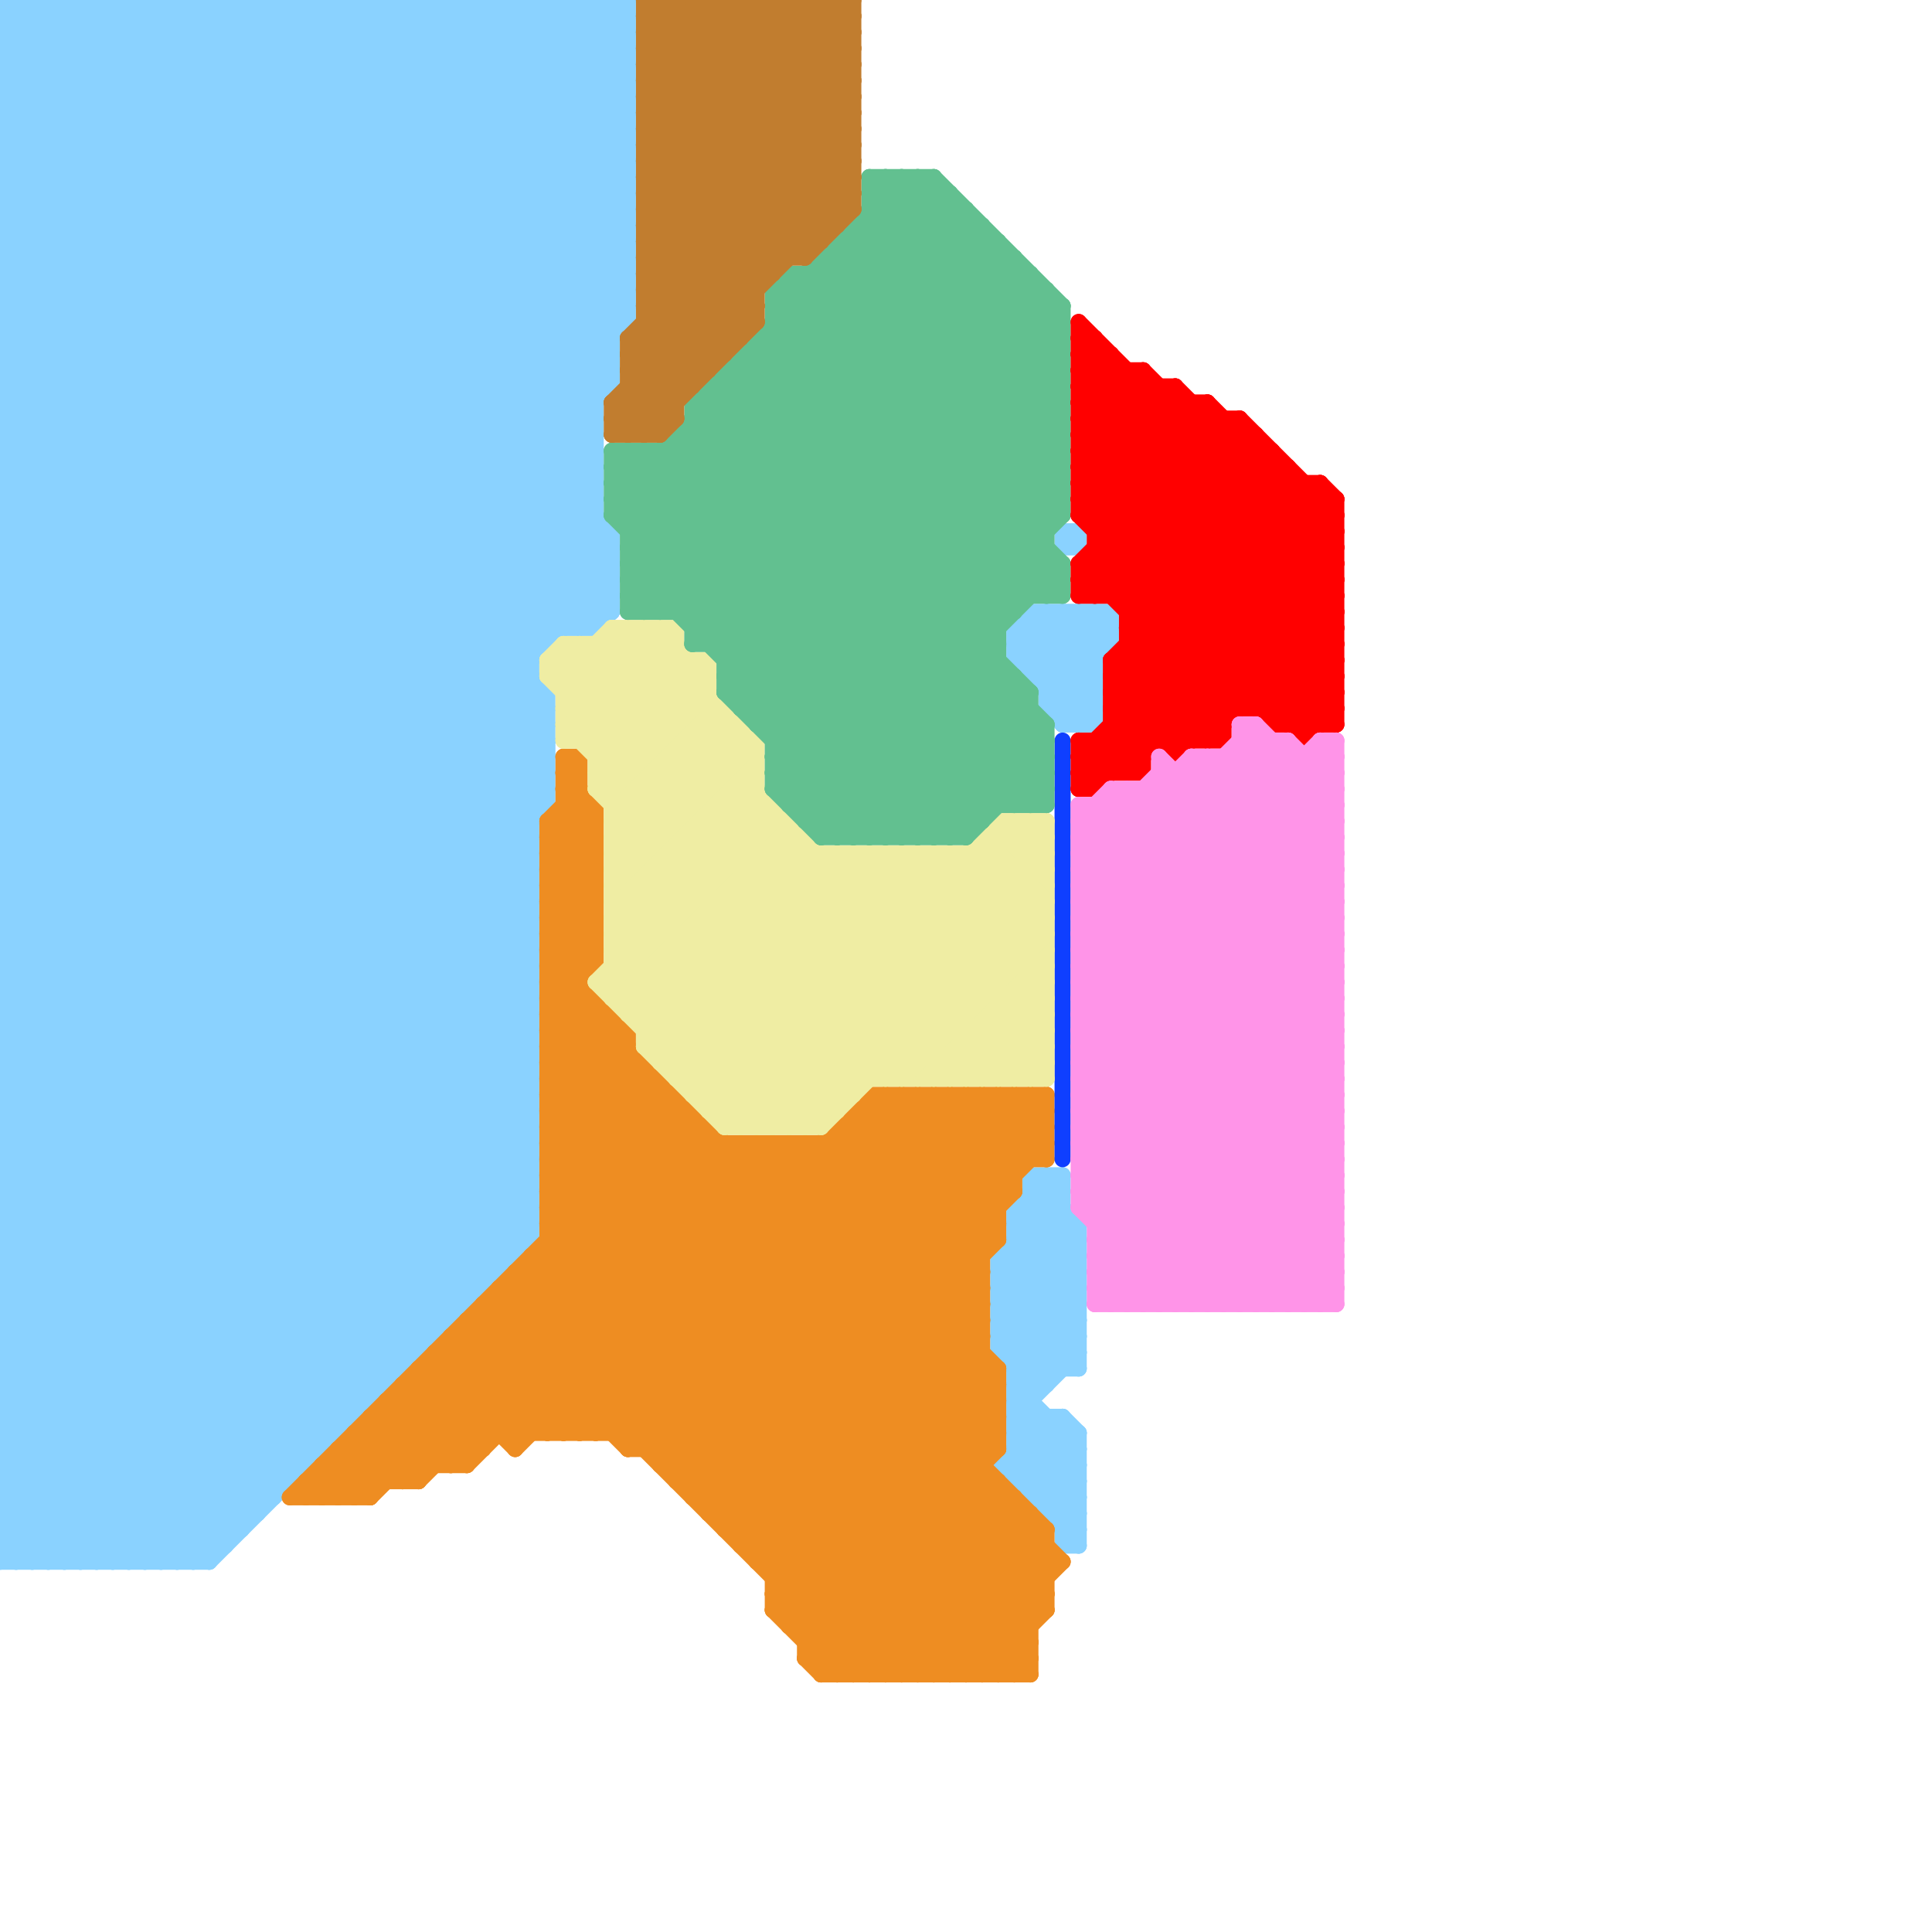
<svg version="1.1" xmlns="http://www.w3.org/2000/svg" viewBox="0 0 120 120">
<style>line { stroke-width: 1; fill: none; stroke-linecap: round; stroke-linejoin: round; } .c0 { stroke: #8ad2ff } .c1 { stroke: #ee8d22 } .c2 { stroke: #0f3fff } .c3 { stroke: #efeda3 } .c4 { stroke: #62c090 } .c5 { stroke: #ff0000 } .c6 { stroke: #ff94e8 } .c7 { stroke: #c17d2f } .w1 { stroke-width: 1; }</style><line class="c0 " x1="35" y1="0" x2="35" y2="39"/><line class="c0 " x1="1" y1="97" x2="33" y2="65"/><line class="c0 " x1="0" y1="0" x2="0" y2="97"/><line class="c0 " x1="0" y1="41" x2="39" y2="2"/><line class="c0 " x1="65" y1="38" x2="68" y2="41"/><line class="c0 " x1="0" y1="43" x2="39" y2="4"/><line class="c0 " x1="0" y1="92" x2="18" y2="92"/><line class="c0 " x1="0" y1="44" x2="33" y2="77"/><line class="c0 " x1="0" y1="3" x2="3" y2="0"/><line class="c0 " x1="0" y1="94" x2="16" y2="94"/><line class="c0 " x1="0" y1="40" x2="34" y2="40"/><line class="c0 " x1="66" y1="88" x2="67" y2="89"/><line class="c0 " x1="0" y1="87" x2="33" y2="54"/><line class="c0 " x1="0" y1="2" x2="37" y2="39"/><line class="c0 " x1="63" y1="91" x2="67" y2="95"/><line class="c0 " x1="0" y1="7" x2="33" y2="40"/><line class="c0 " x1="65" y1="38" x2="65" y2="44"/><line class="c0 " x1="0" y1="93" x2="4" y2="97"/><line class="c0 " x1="64" y1="39" x2="68" y2="43"/><line class="c0 " x1="0" y1="9" x2="34" y2="43"/><line class="c0 " x1="0" y1="83" x2="27" y2="83"/><line class="c0 " x1="31" y1="0" x2="39" y2="8"/><line class="c0 " x1="35" y1="0" x2="39" y2="4"/><line class="c0 " x1="64" y1="73" x2="67" y2="76"/><line class="c0 " x1="3" y1="0" x2="3" y2="97"/><line class="c0 " x1="64" y1="75" x2="67" y2="78"/><line class="c0 " x1="0" y1="32" x2="32" y2="0"/><line class="c0 " x1="0" y1="17" x2="17" y2="0"/><line class="c0 " x1="2" y1="0" x2="38" y2="36"/><line class="c0 " x1="20" y1="0" x2="39" y2="19"/><line class="c0 " x1="0" y1="46" x2="32" y2="78"/><line class="c0 " x1="5" y1="0" x2="5" y2="97"/><line class="c0 " x1="0" y1="24" x2="38" y2="24"/><line class="c0 " x1="0" y1="56" x2="27" y2="83"/><line class="c0 " x1="34" y1="0" x2="39" y2="5"/><line class="c0 " x1="0" y1="82" x2="34" y2="48"/><line class="c0 " x1="38" y1="0" x2="39" y2="1"/><line class="c0 " x1="0" y1="9" x2="9" y2="0"/><line class="c0 " x1="0" y1="84" x2="34" y2="50"/><line class="c0 " x1="8" y1="0" x2="37" y2="29"/><line class="c0 " x1="65" y1="44" x2="66" y2="45"/><line class="c0 " x1="0" y1="51" x2="29" y2="80"/><line class="c0 " x1="66" y1="34" x2="67" y2="33"/><line class="c0 " x1="0" y1="49" x2="34" y2="49"/><line class="c0 " x1="0" y1="94" x2="33" y2="61"/><line class="c0 " x1="0" y1="73" x2="33" y2="73"/><line class="c0 " x1="63" y1="88" x2="66" y2="88"/><line class="c0 " x1="0" y1="65" x2="33" y2="65"/><line class="c0 " x1="0" y1="7" x2="7" y2="0"/><line class="c0 " x1="0" y1="96" x2="33" y2="63"/><line class="c0 " x1="36" y1="0" x2="36" y2="39"/><line class="c0 " x1="0" y1="18" x2="33" y2="51"/><line class="c0 " x1="63" y1="90" x2="67" y2="90"/><line class="c0 " x1="13" y1="97" x2="33" y2="77"/><line class="c0 " x1="63" y1="92" x2="67" y2="92"/><line class="c0 " x1="0" y1="1" x2="39" y2="1"/><line class="c0 " x1="0" y1="73" x2="38" y2="35"/><line class="c0 " x1="0" y1="23" x2="38" y2="23"/><line class="c0 " x1="0" y1="96" x2="1" y2="97"/><line class="c0 " x1="24" y1="0" x2="39" y2="15"/><line class="c0 " x1="0" y1="62" x2="24" y2="86"/><line class="c0 " x1="0" y1="40" x2="39" y2="1"/><line class="c0 " x1="63" y1="85" x2="67" y2="81"/><line class="c0 " x1="0" y1="42" x2="39" y2="3"/><line class="c0 " x1="65" y1="43" x2="68" y2="43"/><line class="c0 " x1="63" y1="87" x2="67" y2="83"/><line class="c0 " x1="0" y1="48" x2="34" y2="48"/><line class="c0 " x1="12" y1="0" x2="37" y2="25"/><line class="c0 " x1="0" y1="37" x2="33" y2="70"/><line class="c0 " x1="0" y1="95" x2="33" y2="62"/><line class="c0 " x1="0" y1="39" x2="33" y2="72"/><line class="c0 " x1="0" y1="97" x2="33" y2="64"/><line class="c0 " x1="0" y1="67" x2="21" y2="88"/><line class="c0 " x1="0" y1="23" x2="33" y2="56"/><line class="c0 " x1="0" y1="28" x2="28" y2="0"/><line class="c0 " x1="0" y1="77" x2="16" y2="93"/><line class="c0 " x1="0" y1="65" x2="22" y2="87"/><line class="c0 " x1="16" y1="0" x2="38" y2="22"/><line class="c0 " x1="62" y1="83" x2="65" y2="86"/><line class="c0 " x1="63" y1="90" x2="67" y2="94"/><line class="c0 " x1="0" y1="15" x2="34" y2="49"/><line class="c0 " x1="10" y1="97" x2="33" y2="74"/><line class="c0 " x1="65" y1="94" x2="67" y2="92"/><line class="c0 " x1="0" y1="26" x2="33" y2="59"/><line class="c0 " x1="6" y1="0" x2="6" y2="97"/><line class="c0 " x1="20" y1="0" x2="20" y2="90"/><line class="c0 " x1="18" y1="0" x2="18" y2="92"/><line class="c0 " x1="66" y1="73" x2="66" y2="85"/><line class="c0 " x1="0" y1="30" x2="30" y2="0"/><line class="c0 " x1="0" y1="92" x2="5" y2="97"/><line class="c0 " x1="0" y1="67" x2="33" y2="67"/><line class="c0 " x1="63" y1="77" x2="67" y2="77"/><line class="c0 " x1="0" y1="34" x2="38" y2="34"/><line class="c0 " x1="11" y1="97" x2="33" y2="75"/><line class="c0 " x1="66" y1="94" x2="67" y2="93"/><line class="c0 " x1="28" y1="0" x2="28" y2="82"/><line class="c0 " x1="65" y1="43" x2="69" y2="39"/><line class="c0 " x1="66" y1="88" x2="66" y2="96"/><line class="c0 " x1="0" y1="81" x2="34" y2="47"/><line class="c0 " x1="0" y1="83" x2="34" y2="49"/><line class="c0 " x1="17" y1="0" x2="17" y2="93"/><line class="c0 " x1="63" y1="39" x2="64" y2="38"/><line class="c0 " x1="63" y1="41" x2="67" y2="45"/><line class="c0 " x1="0" y1="32" x2="33" y2="65"/><line class="c0 " x1="3" y1="0" x2="38" y2="35"/><line class="c0 " x1="0" y1="34" x2="33" y2="67"/><line class="c0 " x1="64" y1="42" x2="68" y2="38"/><line class="c0 " x1="0" y1="50" x2="30" y2="80"/><line class="c0 " x1="0" y1="15" x2="39" y2="15"/><line class="c0 " x1="0" y1="50" x2="34" y2="50"/><line class="c0 " x1="1" y1="0" x2="1" y2="97"/><line class="c0 " x1="0" y1="17" x2="39" y2="17"/><line class="c0 " x1="63" y1="91" x2="66" y2="88"/><line class="c0 " x1="63" y1="39" x2="68" y2="44"/><line class="c0 " x1="0" y1="1" x2="1" y2="0"/><line class="c0 " x1="0" y1="66" x2="33" y2="66"/><line class="c0 " x1="0" y1="68" x2="33" y2="68"/><line class="c0 " x1="0" y1="89" x2="33" y2="56"/><line class="c0 " x1="0" y1="84" x2="13" y2="97"/><line class="c0 " x1="65" y1="73" x2="66" y2="74"/><line class="c0 " x1="64" y1="73" x2="66" y2="73"/><line class="c0 " x1="0" y1="17" x2="33" y2="50"/><line class="c0 " x1="63" y1="77" x2="67" y2="81"/><line class="c0 " x1="0" y1="0" x2="39" y2="0"/><line class="c0 " x1="25" y1="0" x2="39" y2="14"/><line class="c0 " x1="63" y1="39" x2="63" y2="41"/><line class="c0 " x1="0" y1="48" x2="39" y2="9"/><line class="c0 " x1="0" y1="50" x2="39" y2="11"/><line class="c0 " x1="0" y1="34" x2="34" y2="0"/><line class="c0 " x1="0" y1="30" x2="37" y2="30"/><line class="c0 " x1="0" y1="61" x2="24" y2="85"/><line class="c0 " x1="67" y1="38" x2="69" y2="40"/><line class="c0 " x1="65" y1="44" x2="68" y2="44"/><line class="c0 " x1="13" y1="0" x2="37" y2="24"/><line class="c0 " x1="0" y1="70" x2="37" y2="33"/><line class="c0 " x1="12" y1="0" x2="12" y2="97"/><line class="c0 " x1="0" y1="78" x2="16" y2="94"/><line class="c0 " x1="64" y1="38" x2="69" y2="38"/><line class="c0 " x1="0" y1="66" x2="22" y2="88"/><line class="c0 " x1="62" y1="82" x2="65" y2="85"/><line class="c0 " x1="29" y1="0" x2="39" y2="10"/><line class="c0 " x1="0" y1="16" x2="34" y2="50"/><line class="c0 " x1="33" y1="0" x2="39" y2="6"/><line class="c0 " x1="0" y1="87" x2="23" y2="87"/><line class="c0 " x1="65" y1="93" x2="67" y2="91"/><line class="c0 " x1="0" y1="91" x2="19" y2="91"/><line class="c0 " x1="0" y1="27" x2="37" y2="27"/><line class="c0 " x1="0" y1="75" x2="33" y2="75"/><line class="c0 " x1="0" y1="29" x2="37" y2="29"/><line class="c0 " x1="0" y1="20" x2="20" y2="0"/><line class="c0 " x1="68" y1="38" x2="69" y2="39"/><line class="c0 " x1="0" y1="5" x2="5" y2="0"/><line class="c0 " x1="0" y1="1" x2="37" y2="38"/><line class="c0 " x1="0" y1="33" x2="38" y2="33"/><line class="c0 " x1="65" y1="42" x2="69" y2="38"/><line class="c0 " x1="65" y1="44" x2="69" y2="40"/><line class="c0 " x1="0" y1="31" x2="31" y2="0"/><line class="c0 " x1="0" y1="68" x2="21" y2="89"/><line class="c0 " x1="66" y1="33" x2="66" y2="34"/><line class="c0 " x1="0" y1="65" x2="37" y2="28"/><line class="c0 " x1="0" y1="31" x2="33" y2="64"/><line class="c0 " x1="0" y1="33" x2="33" y2="66"/><line class="c0 " x1="0" y1="6" x2="6" y2="0"/><line class="c0 " x1="66" y1="45" x2="68" y2="43"/><line class="c0 " x1="0" y1="25" x2="33" y2="58"/><line class="c0 " x1="0" y1="6" x2="39" y2="6"/><line class="c0 " x1="0" y1="16" x2="39" y2="16"/><line class="c0 " x1="8" y1="97" x2="33" y2="72"/><line class="c0 " x1="0" y1="8" x2="39" y2="8"/><line class="c0 " x1="63" y1="92" x2="66" y2="89"/><line class="c0 " x1="65" y1="73" x2="65" y2="86"/><line class="c0 " x1="37" y1="0" x2="39" y2="2"/><line class="c0 " x1="63" y1="40" x2="68" y2="45"/><line class="c0 " x1="0" y1="74" x2="38" y2="36"/><line class="c0 " x1="0" y1="83" x2="13" y2="96"/><line class="c0 " x1="11" y1="0" x2="37" y2="26"/><line class="c0 " x1="0" y1="88" x2="9" y2="97"/><line class="c0 " x1="67" y1="33" x2="67" y2="34"/><line class="c0 " x1="63" y1="78" x2="67" y2="82"/><line class="c0 " x1="27" y1="0" x2="27" y2="83"/><line class="c0 " x1="19" y1="0" x2="19" y2="91"/><line class="c0 " x1="0" y1="91" x2="6" y2="97"/><line class="c0 " x1="9" y1="97" x2="33" y2="73"/><line class="c0 " x1="22" y1="0" x2="22" y2="88"/><line class="c0 " x1="0" y1="24" x2="24" y2="0"/><line class="c0 " x1="63" y1="89" x2="67" y2="89"/><line class="c0 " x1="29" y1="0" x2="29" y2="81"/><line class="c0 " x1="0" y1="53" x2="33" y2="53"/><line class="c0 " x1="0" y1="55" x2="33" y2="55"/><line class="c0 " x1="30" y1="0" x2="30" y2="80"/><line class="c0 " x1="0" y1="16" x2="16" y2="0"/><line class="c0 " x1="0" y1="49" x2="30" y2="79"/><line class="c0 " x1="63" y1="41" x2="66" y2="38"/><line class="c0 " x1="67" y1="76" x2="67" y2="85"/><line class="c0 " x1="62" y1="79" x2="66" y2="75"/><line class="c0 " x1="64" y1="73" x2="64" y2="93"/><line class="c0 " x1="0" y1="78" x2="32" y2="78"/><line class="c0 " x1="0" y1="85" x2="25" y2="85"/><line class="c0 " x1="0" y1="87" x2="10" y2="97"/><line class="c0 " x1="0" y1="10" x2="10" y2="0"/><line class="c0 " x1="0" y1="74" x2="33" y2="74"/><line class="c0 " x1="0" y1="90" x2="7" y2="97"/><line class="c0 " x1="0" y1="28" x2="37" y2="28"/><line class="c0 " x1="0" y1="76" x2="33" y2="76"/><line class="c0 " x1="67" y1="45" x2="68" y2="44"/><line class="c0 " x1="63" y1="75" x2="66" y2="75"/><line class="c0 " x1="63" y1="89" x2="64" y2="88"/><line class="c0 " x1="0" y1="75" x2="33" y2="42"/><line class="c0 " x1="0" y1="85" x2="33" y2="52"/><line class="c0 " x1="63" y1="89" x2="67" y2="93"/><line class="c0 " x1="67" y1="89" x2="67" y2="96"/><line class="c0 " x1="0" y1="2" x2="2" y2="0"/><line class="c0 " x1="0" y1="56" x2="39" y2="17"/><line class="c0 " x1="0" y1="58" x2="39" y2="19"/><line class="c0 " x1="0" y1="94" x2="3" y2="97"/><line class="c0 " x1="0" y1="5" x2="34" y2="39"/><line class="c0 " x1="0" y1="48" x2="31" y2="79"/><line class="c0 " x1="63" y1="86" x2="67" y2="82"/><line class="c0 " x1="63" y1="88" x2="67" y2="84"/><line class="c0 " x1="0" y1="53" x2="28" y2="81"/><line class="c0 " x1="0" y1="4" x2="4" y2="0"/><line class="c0 " x1="0" y1="35" x2="35" y2="0"/><line class="c0 " x1="5" y1="97" x2="33" y2="69"/><line class="c0 " x1="66" y1="44" x2="68" y2="42"/><line class="c0 " x1="0" y1="24" x2="33" y2="57"/><line class="c0 " x1="0" y1="7" x2="39" y2="7"/><line class="c0 " x1="0" y1="9" x2="39" y2="9"/><line class="c0 " x1="68" y1="38" x2="68" y2="45"/><line class="c0 " x1="66" y1="96" x2="67" y2="96"/><line class="c0 " x1="0" y1="57" x2="39" y2="18"/><line class="c0 " x1="67" y1="38" x2="67" y2="45"/><line class="c0 " x1="0" y1="67" x2="37" y2="30"/><line class="c0 " x1="6" y1="0" x2="37" y2="31"/><line class="c0 " x1="64" y1="38" x2="64" y2="42"/><line class="c0 " x1="0" y1="39" x2="37" y2="39"/><line class="c0 " x1="28" y1="0" x2="39" y2="11"/><line class="c0 " x1="63" y1="87" x2="64" y2="87"/><line class="c0 " x1="0" y1="18" x2="18" y2="0"/><line class="c0 " x1="64" y1="93" x2="67" y2="90"/><line class="c0 " x1="0" y1="52" x2="33" y2="52"/><line class="c0 " x1="0" y1="54" x2="33" y2="54"/><line class="c0 " x1="12" y1="97" x2="33" y2="76"/><line class="c0 " x1="0" y1="21" x2="38" y2="21"/><line class="c0 " x1="66" y1="38" x2="68" y2="40"/><line class="c0 " x1="9" y1="0" x2="9" y2="97"/><line class="c0 " x1="0" y1="66" x2="37" y2="29"/><line class="c0 " x1="62" y1="83" x2="67" y2="83"/><line class="c0 " x1="0" y1="68" x2="37" y2="31"/><line class="c0 " x1="62" y1="78" x2="66" y2="74"/><line class="c0 " x1="0" y1="95" x2="15" y2="95"/><line class="c0 " x1="11" y1="0" x2="11" y2="97"/><line class="c0 " x1="0" y1="72" x2="19" y2="91"/><line class="c0 " x1="0" y1="41" x2="33" y2="74"/><line class="c0 " x1="0" y1="43" x2="33" y2="76"/><line class="c0 " x1="0" y1="91" x2="33" y2="58"/><line class="c0 " x1="0" y1="8" x2="8" y2="0"/><line class="c0 " x1="0" y1="93" x2="33" y2="60"/><line class="c0 " x1="0" y1="60" x2="25" y2="85"/><line class="c0 " x1="0" y1="82" x2="14" y2="96"/><line class="c0 " x1="0" y1="70" x2="20" y2="90"/><line class="c0 " x1="0" y1="18" x2="39" y2="18"/><line class="c0 " x1="0" y1="2" x2="39" y2="2"/><line class="c0 " x1="63" y1="85" x2="67" y2="85"/><line class="c0 " x1="10" y1="0" x2="37" y2="27"/><line class="c0 " x1="64" y1="74" x2="66" y2="74"/><line class="c0 " x1="0" y1="76" x2="33" y2="43"/><line class="c0 " x1="0" y1="11" x2="34" y2="45"/><line class="c0 " x1="63" y1="86" x2="67" y2="90"/><line class="c0 " x1="63" y1="88" x2="67" y2="92"/><line class="c0 " x1="0" y1="95" x2="2" y2="97"/><line class="c0 " x1="0" y1="49" x2="39" y2="10"/><line class="c0 " x1="0" y1="86" x2="24" y2="86"/><line class="c0 " x1="0" y1="59" x2="39" y2="20"/><line class="c0 " x1="0" y1="51" x2="39" y2="12"/><line class="c0 " x1="0" y1="93" x2="17" y2="93"/><line class="c0 " x1="62" y1="83" x2="67" y2="78"/><line class="c0 " x1="0" y1="37" x2="37" y2="0"/><line class="c0 " x1="0" y1="22" x2="22" y2="0"/><line class="c0 " x1="4" y1="0" x2="4" y2="97"/><line class="c0 " x1="0" y1="40" x2="33" y2="73"/><line class="c0 " x1="0" y1="63" x2="33" y2="63"/><line class="c0 " x1="0" y1="81" x2="14" y2="95"/><line class="c0 " x1="9" y1="0" x2="37" y2="28"/><line class="c0 " x1="0" y1="69" x2="20" y2="89"/><line class="c0 " x1="63" y1="75" x2="65" y2="73"/><line class="c0 " x1="0" y1="14" x2="14" y2="0"/><line class="c0 " x1="62" y1="80" x2="66" y2="76"/><line class="c0 " x1="0" y1="77" x2="34" y2="43"/><line class="c0 " x1="0" y1="55" x2="27" y2="82"/><line class="c0 " x1="0" y1="79" x2="34" y2="45"/><line class="c0 " x1="0" y1="86" x2="11" y2="97"/><line class="c0 " x1="63" y1="87" x2="67" y2="91"/><line class="c0 " x1="0" y1="33" x2="33" y2="0"/><line class="c0 " x1="0" y1="30" x2="33" y2="63"/><line class="c0 " x1="0" y1="27" x2="27" y2="0"/><line class="c0 " x1="0" y1="44" x2="34" y2="44"/><line class="c0 " x1="0" y1="12" x2="12" y2="0"/><line class="c0 " x1="0" y1="46" x2="34" y2="46"/><line class="c0 " x1="0" y1="62" x2="33" y2="62"/><line class="c0 " x1="0" y1="64" x2="33" y2="64"/><line class="c0 " x1="69" y1="38" x2="69" y2="40"/><line class="c0 " x1="37" y1="0" x2="37" y2="39"/><line class="c0 " x1="64" y1="92" x2="67" y2="89"/><line class="c0 " x1="64" y1="42" x2="68" y2="42"/><line class="c0 " x1="63" y1="41" x2="68" y2="41"/><line class="c0 " x1="0" y1="62" x2="38" y2="24"/><line class="c0 " x1="0" y1="13" x2="34" y2="47"/><line class="c0 " x1="0" y1="78" x2="34" y2="44"/><line class="c0 " x1="0" y1="80" x2="34" y2="46"/><line class="c0 " x1="0" y1="44" x2="39" y2="5"/><line class="c0 " x1="0" y1="42" x2="33" y2="75"/><line class="c0 " x1="17" y1="0" x2="38" y2="21"/><line class="c0 " x1="0" y1="46" x2="39" y2="7"/><line class="c0 " x1="0" y1="54" x2="28" y2="82"/><line class="c0 " x1="3" y1="97" x2="33" y2="67"/><line class="c0 " x1="62" y1="82" x2="67" y2="82"/><line class="c0 " x1="0" y1="26" x2="26" y2="0"/><line class="c0 " x1="62" y1="84" x2="67" y2="84"/><line class="c0 " x1="15" y1="0" x2="38" y2="23"/><line class="c0 " x1="0" y1="71" x2="19" y2="90"/><line class="c0 " x1="0" y1="45" x2="34" y2="45"/><line class="c0 " x1="62" y1="91" x2="65" y2="88"/><line class="c0 " x1="0" y1="47" x2="34" y2="47"/><line class="c0 " x1="0" y1="90" x2="33" y2="57"/><line class="c0 " x1="0" y1="59" x2="25" y2="84"/><line class="c0 " x1="0" y1="92" x2="33" y2="59"/><line class="c0 " x1="0" y1="41" x2="33" y2="41"/><line class="c0 " x1="4" y1="97" x2="33" y2="68"/><line class="c0 " x1="0" y1="10" x2="34" y2="44"/><line class="c0 " x1="0" y1="12" x2="34" y2="46"/><line class="c0 " x1="0" y1="14" x2="34" y2="48"/><line class="c0 " x1="0" y1="80" x2="30" y2="80"/><line class="c0 " x1="0" y1="3" x2="36" y2="39"/><line class="c0 " x1="0" y1="21" x2="33" y2="54"/><line class="c0 " x1="7" y1="0" x2="7" y2="97"/><line class="c0 " x1="0" y1="25" x2="37" y2="25"/><line class="c0 " x1="0" y1="4" x2="35" y2="39"/><line class="c0 " x1="0" y1="82" x2="28" y2="82"/><line class="c0 " x1="0" y1="89" x2="21" y2="89"/><line class="c0 " x1="62" y1="82" x2="67" y2="77"/><line class="c0 " x1="62" y1="84" x2="67" y2="79"/><line class="c0 " x1="34" y1="0" x2="34" y2="40"/><line class="c0 " x1="38" y1="33" x2="38" y2="38"/><line class="c0 " x1="63" y1="76" x2="67" y2="76"/><line class="c0 " x1="1" y1="0" x2="38" y2="37"/><line class="c0 " x1="2" y1="97" x2="33" y2="66"/><line class="c0 " x1="36" y1="39" x2="38" y2="37"/><line class="c0 " x1="21" y1="0" x2="39" y2="18"/><line class="c0 " x1="66" y1="33" x2="67" y2="34"/><line class="c0 " x1="0" y1="27" x2="33" y2="60"/><line class="c0 " x1="0" y1="29" x2="33" y2="62"/><line class="c0 " x1="14" y1="0" x2="14" y2="96"/><line class="c0 " x1="66" y1="95" x2="67" y2="95"/><line class="c0 " x1="0" y1="0" x2="38" y2="38"/><line class="c0 " x1="0" y1="4" x2="39" y2="4"/><line class="c0 " x1="0" y1="14" x2="39" y2="14"/><line class="c0 " x1="0" y1="61" x2="33" y2="61"/><line class="c0 " x1="63" y1="40" x2="65" y2="38"/><line class="c0 " x1="63" y1="76" x2="67" y2="80"/><line class="c0 " x1="24" y1="0" x2="24" y2="86"/><line class="c0 " x1="0" y1="61" x2="38" y2="23"/><line class="c0 " x1="16" y1="0" x2="16" y2="94"/><line class="c0 " x1="65" y1="94" x2="67" y2="94"/><line class="c0 " x1="0" y1="45" x2="39" y2="6"/><line class="c0 " x1="0" y1="47" x2="39" y2="8"/><line class="c0 " x1="13" y1="0" x2="13" y2="97"/><line class="c0 " x1="0" y1="39" x2="39" y2="0"/><line class="c0 " x1="0" y1="42" x2="33" y2="42"/><line class="c0 " x1="63" y1="75" x2="63" y2="92"/><line class="c0 " x1="63" y1="86" x2="65" y2="86"/><line class="c0 " x1="0" y1="51" x2="33" y2="51"/><line class="c0 " x1="63" y1="40" x2="69" y2="40"/><line class="c0 " x1="38" y1="0" x2="38" y2="24"/><line class="c0 " x1="34" y1="43" x2="34" y2="50"/><line class="c0 " x1="21" y1="0" x2="21" y2="89"/><line class="c0 " x1="0" y1="23" x2="23" y2="0"/><line class="c0 " x1="8" y1="0" x2="8" y2="97"/><line class="c0 " x1="10" y1="0" x2="10" y2="97"/><line class="c0 " x1="0" y1="90" x2="20" y2="90"/><line class="c0 " x1="4" y1="0" x2="38" y2="34"/><line class="c0 " x1="0" y1="97" x2="13" y2="97"/><line class="c0 " x1="7" y1="97" x2="33" y2="71"/><line class="c0 " x1="0" y1="25" x2="25" y2="0"/><line class="c0 " x1="0" y1="70" x2="33" y2="70"/><line class="c0 " x1="0" y1="37" x2="38" y2="37"/><line class="c0 " x1="0" y1="72" x2="33" y2="72"/><line class="c0 " x1="0" y1="26" x2="37" y2="26"/><line class="c0 " x1="66" y1="33" x2="67" y2="33"/><line class="c0 " x1="66" y1="38" x2="66" y2="45"/><line class="c0 " x1="0" y1="72" x2="38" y2="34"/><line class="c0 " x1="0" y1="22" x2="38" y2="22"/><line class="c0 " x1="66" y1="95" x2="67" y2="94"/><line class="c0 " x1="62" y1="91" x2="67" y2="96"/><line class="c0 " x1="0" y1="58" x2="26" y2="84"/><line class="c0 " x1="63" y1="84" x2="67" y2="80"/><line class="c0 " x1="0" y1="20" x2="39" y2="20"/><line class="c0 " x1="6" y1="97" x2="33" y2="70"/><line class="c0 " x1="0" y1="69" x2="33" y2="69"/><line class="c0 " x1="0" y1="11" x2="11" y2="0"/><line class="c0 " x1="0" y1="71" x2="33" y2="71"/><line class="c0 " x1="0" y1="28" x2="33" y2="61"/><line class="c0 " x1="0" y1="20" x2="33" y2="53"/><line class="c0 " x1="0" y1="22" x2="33" y2="55"/><line class="c0 " x1="0" y1="63" x2="23" y2="86"/><line class="c0 " x1="62" y1="81" x2="66" y2="85"/><line class="c0 " x1="0" y1="3" x2="39" y2="3"/><line class="c0 " x1="0" y1="5" x2="39" y2="5"/><line class="c0 " x1="37" y1="39" x2="38" y2="38"/><line class="c0 " x1="0" y1="71" x2="38" y2="33"/><line class="c0 " x1="62" y1="79" x2="67" y2="84"/><line class="c0 " x1="63" y1="75" x2="67" y2="79"/><line class="c0 " x1="0" y1="63" x2="37" y2="26"/><line class="c0 " x1="62" y1="91" x2="67" y2="91"/><line class="c0 " x1="0" y1="29" x2="29" y2="0"/><line class="c0 " x1="0" y1="75" x2="17" y2="92"/><line class="c0 " x1="62" y1="79" x2="67" y2="79"/><line class="c0 " x1="0" y1="36" x2="36" y2="0"/><line class="c0 " x1="0" y1="64" x2="37" y2="27"/><line class="c0 " x1="62" y1="81" x2="67" y2="81"/><line class="c0 " x1="0" y1="81" x2="29" y2="81"/><line class="c0 " x1="0" y1="88" x2="22" y2="88"/><line class="c0 " x1="0" y1="32" x2="37" y2="32"/><line class="c0 " x1="14" y1="0" x2="38" y2="24"/><line class="c0 " x1="32" y1="0" x2="39" y2="7"/><line class="c0 " x1="64" y1="41" x2="67" y2="38"/><line class="c0 " x1="18" y1="0" x2="38" y2="20"/><line class="c0 " x1="65" y1="88" x2="65" y2="94"/><line class="c0 " x1="15" y1="0" x2="15" y2="95"/><line class="c0 " x1="0" y1="15" x2="15" y2="0"/><line class="c0 " x1="0" y1="36" x2="38" y2="36"/><line class="c0 " x1="66" y1="96" x2="67" y2="95"/><line class="c0 " x1="0" y1="38" x2="38" y2="38"/><line class="c0 " x1="66" y1="45" x2="68" y2="45"/><line class="c0 " x1="31" y1="0" x2="31" y2="79"/><line class="c0 " x1="23" y1="0" x2="23" y2="87"/><line class="c0 " x1="26" y1="0" x2="26" y2="84"/><line class="c0 " x1="0" y1="52" x2="29" y2="81"/><line class="c0 " x1="0" y1="53" x2="39" y2="14"/><line class="c0 " x1="0" y1="55" x2="39" y2="16"/><line class="c0 " x1="0" y1="79" x2="31" y2="79"/><line class="c0 " x1="33" y1="0" x2="33" y2="77"/><line class="c0 " x1="0" y1="47" x2="31" y2="78"/><line class="c0 " x1="62" y1="81" x2="67" y2="76"/><line class="c0 " x1="25" y1="0" x2="25" y2="85"/><line class="c0 " x1="0" y1="36" x2="33" y2="69"/><line class="c0 " x1="0" y1="38" x2="33" y2="71"/><line class="c0 " x1="0" y1="57" x2="26" y2="83"/><line class="c0 " x1="0" y1="74" x2="18" y2="92"/><line class="c0 " x1="0" y1="19" x2="39" y2="19"/><line class="c0 " x1="0" y1="45" x2="32" y2="77"/><line class="c0 " x1="0" y1="11" x2="39" y2="11"/><line class="c0 " x1="0" y1="13" x2="39" y2="13"/><line class="c0 " x1="22" y1="0" x2="39" y2="17"/><line class="c0 " x1="0" y1="19" x2="33" y2="52"/><line class="c0 " x1="0" y1="21" x2="21" y2="0"/><line class="c0 " x1="0" y1="79" x2="15" y2="94"/><line class="c0 " x1="36" y1="0" x2="39" y2="3"/><line class="c0 " x1="62" y1="78" x2="67" y2="83"/><line class="c0 " x1="0" y1="52" x2="39" y2="13"/><line class="c0 " x1="62" y1="80" x2="67" y2="85"/><line class="c0 " x1="0" y1="54" x2="39" y2="15"/><line class="c0 " x1="64" y1="93" x2="67" y2="93"/><line class="c0 " x1="39" y1="0" x2="39" y2="20"/><line class="c0 " x1="0" y1="19" x2="19" y2="0"/><line class="c0 " x1="64" y1="38" x2="68" y2="42"/><line class="c0 " x1="0" y1="56" x2="33" y2="56"/><line class="c0 " x1="0" y1="58" x2="33" y2="58"/><line class="c0 " x1="0" y1="60" x2="33" y2="60"/><line class="c0 " x1="63" y1="76" x2="66" y2="73"/><line class="c0 " x1="0" y1="60" x2="38" y2="22"/><line class="c0 " x1="63" y1="39" x2="69" y2="39"/><line class="c0 " x1="62" y1="78" x2="67" y2="78"/><line class="c0 " x1="0" y1="76" x2="17" y2="93"/><line class="c0 " x1="62" y1="80" x2="67" y2="80"/><line class="c0 " x1="26" y1="0" x2="39" y2="13"/><line class="c0 " x1="0" y1="77" x2="33" y2="77"/><line class="c0 " x1="30" y1="0" x2="39" y2="9"/><line class="c0 " x1="0" y1="31" x2="37" y2="31"/><line class="c0 " x1="0" y1="64" x2="23" y2="87"/><line class="c0 " x1="0" y1="84" x2="26" y2="84"/><line class="c0 " x1="0" y1="43" x2="34" y2="43"/><line class="c0 " x1="0" y1="86" x2="33" y2="53"/><line class="c0 " x1="32" y1="0" x2="32" y2="78"/><line class="c0 " x1="0" y1="88" x2="33" y2="55"/><line class="c0 " x1="62" y1="84" x2="64" y2="86"/><line class="c0 " x1="0" y1="8" x2="33" y2="41"/><line class="c0 " x1="0" y1="35" x2="38" y2="35"/><line class="c0 " x1="0" y1="89" x2="8" y2="97"/><line class="c0 " x1="62" y1="78" x2="62" y2="84"/><line class="c0 " x1="0" y1="6" x2="34" y2="40"/><line class="c0 " x1="5" y1="0" x2="38" y2="33"/><line class="c0 " x1="64" y1="74" x2="67" y2="77"/><line class="c0 " x1="0" y1="96" x2="14" y2="96"/><line class="c0 " x1="19" y1="0" x2="39" y2="20"/><line class="c0 " x1="0" y1="69" x2="37" y2="32"/><line class="c0 " x1="0" y1="35" x2="33" y2="68"/><line class="c0 " x1="23" y1="0" x2="39" y2="16"/><line class="c0 " x1="0" y1="73" x2="18" y2="91"/><line class="c0 " x1="0" y1="10" x2="39" y2="10"/><line class="c0 " x1="0" y1="12" x2="39" y2="12"/><line class="c0 " x1="2" y1="0" x2="2" y2="97"/><line class="c0 " x1="0" y1="80" x2="15" y2="95"/><line class="c0 " x1="0" y1="38" x2="38" y2="0"/><line class="c0 " x1="0" y1="85" x2="12" y2="97"/><line class="c0 " x1="0" y1="13" x2="13" y2="0"/><line class="c0 " x1="27" y1="0" x2="39" y2="12"/><line class="c0 " x1="7" y1="0" x2="37" y2="30"/><line class="c0 " x1="0" y1="57" x2="33" y2="57"/><line class="c0 " x1="66" y1="34" x2="67" y2="34"/><line class="c0 " x1="0" y1="59" x2="33" y2="59"/><line class="c1 " x1="58" y1="68" x2="58" y2="104"/><line class="c1 " x1="36" y1="89" x2="57" y2="68"/><line class="c1 " x1="26" y1="85" x2="26" y2="92"/><line class="c1 " x1="51" y1="71" x2="51" y2="104"/><line class="c1 " x1="36" y1="47" x2="36" y2="89"/><line class="c1 " x1="46" y1="96" x2="61" y2="81"/><line class="c1 " x1="25" y1="92" x2="46" y2="71"/><line class="c1 " x1="35" y1="48" x2="36" y2="47"/><line class="c1 " x1="43" y1="93" x2="63" y2="93"/><line class="c1 " x1="33" y1="78" x2="33" y2="89"/><line class="c1 " x1="34" y1="67" x2="41" y2="67"/><line class="c1 " x1="48" y1="99" x2="53" y2="104"/><line class="c1 " x1="29" y1="83" x2="35" y2="89"/><line class="c1 " x1="50" y1="102" x2="64" y2="102"/><line class="c1 " x1="34" y1="71" x2="39" y2="66"/><line class="c1 " x1="44" y1="93" x2="63" y2="74"/><line class="c1 " x1="54" y1="68" x2="65" y2="68"/><line class="c1 " x1="50" y1="103" x2="61" y2="92"/><line class="c1 " x1="34" y1="59" x2="37" y2="56"/><line class="c1 " x1="34" y1="69" x2="43" y2="69"/><line class="c1 " x1="27" y1="84" x2="61" y2="84"/><line class="c1 " x1="40" y1="66" x2="40" y2="90"/><line class="c1 " x1="21" y1="93" x2="44" y2="70"/><line class="c1 " x1="34" y1="61" x2="37" y2="58"/><line class="c1 " x1="34" y1="53" x2="37" y2="50"/><line class="c1 " x1="25" y1="87" x2="29" y2="91"/><line class="c1 " x1="63" y1="68" x2="65" y2="70"/><line class="c1 " x1="22" y1="93" x2="44" y2="71"/><line class="c1 " x1="42" y1="91" x2="65" y2="68"/><line class="c1 " x1="41" y1="90" x2="63" y2="68"/><line class="c1 " x1="34" y1="54" x2="37" y2="57"/><line class="c1 " x1="34" y1="56" x2="37" y2="59"/><line class="c1 " x1="28" y1="91" x2="48" y2="71"/><line class="c1 " x1="35" y1="49" x2="36" y2="49"/><line class="c1 " x1="30" y1="81" x2="61" y2="81"/><line class="c1 " x1="48" y1="100" x2="62" y2="86"/><line class="c1 " x1="54" y1="68" x2="54" y2="104"/><line class="c1 " x1="30" y1="81" x2="39" y2="90"/><line class="c1 " x1="32" y1="89" x2="50" y2="71"/><line class="c1 " x1="34" y1="75" x2="62" y2="75"/><line class="c1 " x1="34" y1="51" x2="34" y2="89"/><line class="c1 " x1="34" y1="51" x2="37" y2="51"/><line class="c1 " x1="52" y1="70" x2="61" y2="79"/><line class="c1 " x1="34" y1="73" x2="63" y2="73"/><line class="c1 " x1="23" y1="93" x2="45" y2="71"/><line class="c1 " x1="32" y1="79" x2="61" y2="79"/><line class="c1 " x1="62" y1="104" x2="64" y2="102"/><line class="c1 " x1="34" y1="58" x2="37" y2="58"/><line class="c1 " x1="57" y1="104" x2="65" y2="96"/><line class="c1 " x1="56" y1="68" x2="62" y2="74"/><line class="c1 " x1="34" y1="60" x2="37" y2="60"/><line class="c1 " x1="45" y1="95" x2="65" y2="95"/><line class="c1 " x1="46" y1="71" x2="46" y2="96"/><line class="c1 " x1="56" y1="68" x2="56" y2="104"/><line class="c1 " x1="51" y1="104" x2="62" y2="93"/><line class="c1 " x1="34" y1="68" x2="65" y2="99"/><line class="c1 " x1="22" y1="89" x2="62" y2="89"/><line class="c1 " x1="55" y1="68" x2="62" y2="75"/><line class="c1 " x1="49" y1="101" x2="64" y2="101"/><line class="c1 " x1="28" y1="83" x2="28" y2="91"/><line class="c1 " x1="53" y1="70" x2="61" y2="78"/><line class="c1 " x1="60" y1="68" x2="64" y2="72"/><line class="c1 " x1="34" y1="61" x2="36" y2="61"/><line class="c1 " x1="34" y1="57" x2="37" y2="57"/><line class="c1 " x1="34" y1="66" x2="40" y2="66"/><line class="c1 " x1="34" y1="65" x2="66" y2="97"/><line class="c1 " x1="63" y1="93" x2="63" y2="104"/><line class="c1 " x1="62" y1="85" x2="62" y2="90"/><line class="c1 " x1="47" y1="97" x2="61" y2="83"/><line class="c1 " x1="29" y1="82" x2="36" y2="89"/><line class="c1 " x1="42" y1="92" x2="62" y2="92"/><line class="c1 " x1="27" y1="84" x2="32" y2="89"/><line class="c1 " x1="34" y1="61" x2="62" y2="89"/><line class="c1 " x1="59" y1="68" x2="63" y2="72"/><line class="c1 " x1="53" y1="69" x2="53" y2="104"/><line class="c1 " x1="53" y1="69" x2="65" y2="69"/><line class="c1 " x1="23" y1="89" x2="26" y2="92"/><line class="c1 " x1="34" y1="77" x2="61" y2="104"/><line class="c1 " x1="34" y1="55" x2="37" y2="55"/><line class="c1 " x1="49" y1="101" x2="62" y2="88"/><line class="c1 " x1="44" y1="94" x2="64" y2="94"/><line class="c1 " x1="24" y1="87" x2="28" y2="91"/><line class="c1 " x1="54" y1="68" x2="62" y2="76"/><line class="c1 " x1="49" y1="71" x2="49" y2="101"/><line class="c1 " x1="34" y1="66" x2="37" y2="63"/><line class="c1 " x1="33" y1="78" x2="61" y2="78"/><line class="c1 " x1="65" y1="95" x2="65" y2="100"/><line class="c1 " x1="48" y1="99" x2="62" y2="85"/><line class="c1 " x1="34" y1="52" x2="36" y2="50"/><line class="c1 " x1="40" y1="90" x2="62" y2="68"/><line class="c1 " x1="26" y1="85" x2="30" y2="89"/><line class="c1 " x1="60" y1="68" x2="60" y2="104"/><line class="c1 " x1="58" y1="104" x2="65" y2="97"/><line class="c1 " x1="62" y1="68" x2="65" y2="71"/><line class="c1 " x1="32" y1="79" x2="57" y2="104"/><line class="c1 " x1="34" y1="62" x2="37" y2="59"/><line class="c1 " x1="34" y1="64" x2="36" y2="62"/><line class="c1 " x1="35" y1="50" x2="37" y2="50"/><line class="c1 " x1="59" y1="68" x2="59" y2="104"/><line class="c1 " x1="21" y1="90" x2="30" y2="90"/><line class="c1 " x1="34" y1="53" x2="37" y2="56"/><line class="c1 " x1="34" y1="54" x2="37" y2="54"/><line class="c1 " x1="50" y1="71" x2="50" y2="103"/><line class="c1 " x1="34" y1="56" x2="37" y2="56"/><line class="c1 " x1="32" y1="90" x2="54" y2="68"/><line class="c1 " x1="41" y1="91" x2="61" y2="91"/><line class="c1 " x1="34" y1="75" x2="41" y2="68"/><line class="c1 " x1="26" y1="92" x2="47" y2="71"/><line class="c1 " x1="47" y1="96" x2="61" y2="82"/><line class="c1 " x1="28" y1="83" x2="61" y2="83"/><line class="c1 " x1="39" y1="89" x2="60" y2="68"/><line class="c1 " x1="29" y1="82" x2="29" y2="91"/><line class="c1 " x1="34" y1="71" x2="64" y2="101"/><line class="c1 " x1="55" y1="68" x2="55" y2="104"/><line class="c1 " x1="34" y1="73" x2="64" y2="103"/><line class="c1 " x1="59" y1="104" x2="66" y2="97"/><line class="c1 " x1="48" y1="100" x2="65" y2="100"/><line class="c1 " x1="22" y1="89" x2="22" y2="93"/><line class="c1 " x1="19" y1="92" x2="20" y2="93"/><line class="c1 " x1="48" y1="71" x2="48" y2="100"/><line class="c1 " x1="50" y1="101" x2="62" y2="89"/><line class="c1 " x1="34" y1="62" x2="62" y2="90"/><line class="c1 " x1="35" y1="48" x2="37" y2="50"/><line class="c1 " x1="37" y1="50" x2="37" y2="60"/><line class="c1 " x1="35" y1="50" x2="37" y2="52"/><line class="c1 " x1="34" y1="76" x2="62" y2="104"/><line class="c1 " x1="34" y1="69" x2="39" y2="64"/><line class="c1 " x1="65" y1="68" x2="65" y2="72"/><line class="c1 " x1="62" y1="68" x2="62" y2="77"/><line class="c1 " x1="22" y1="89" x2="25" y2="92"/><line class="c1 " x1="34" y1="59" x2="39" y2="64"/><line class="c1 " x1="20" y1="91" x2="22" y2="93"/><line class="c1 " x1="34" y1="51" x2="36" y2="49"/><line class="c1 " x1="45" y1="95" x2="61" y2="79"/><line class="c1 " x1="35" y1="49" x2="36" y2="48"/><line class="c1 " x1="30" y1="82" x2="37" y2="89"/><line class="c1 " x1="51" y1="71" x2="61" y2="81"/><line class="c1 " x1="42" y1="68" x2="42" y2="92"/><line class="c1 " x1="34" y1="67" x2="38" y2="63"/><line class="c1 " x1="37" y1="89" x2="58" y2="68"/><line class="c1 " x1="29" y1="91" x2="49" y2="71"/><line class="c1 " x1="23" y1="88" x2="62" y2="88"/><line class="c1 " x1="34" y1="52" x2="37" y2="55"/><line class="c1 " x1="44" y1="94" x2="62" y2="76"/><line class="c1 " x1="34" y1="55" x2="37" y2="52"/><line class="c1 " x1="28" y1="84" x2="33" y2="89"/><line class="c1 " x1="19" y1="92" x2="26" y2="92"/><line class="c1 " x1="47" y1="97" x2="66" y2="97"/><line class="c1 " x1="48" y1="100" x2="52" y2="104"/><line class="c1 " x1="35" y1="47" x2="36" y2="47"/><line class="c1 " x1="64" y1="68" x2="65" y2="69"/><line class="c1 " x1="34" y1="73" x2="40" y2="67"/><line class="c1 " x1="63" y1="104" x2="64" y2="103"/><line class="c1 " x1="50" y1="71" x2="61" y2="82"/><line class="c1 " x1="64" y1="94" x2="64" y2="104"/><line class="c1 " x1="52" y1="104" x2="63" y2="93"/><line class="c1 " x1="34" y1="64" x2="65" y2="95"/><line class="c1 " x1="46" y1="96" x2="65" y2="96"/><line class="c1 " x1="34" y1="66" x2="65" y2="97"/><line class="c1 " x1="46" y1="95" x2="61" y2="80"/><line class="c1 " x1="34" y1="77" x2="62" y2="77"/><line class="c1 " x1="18" y1="93" x2="42" y2="69"/><line class="c1 " x1="34" y1="53" x2="37" y2="53"/><line class="c1 " x1="34" y1="70" x2="39" y2="65"/><line class="c1 " x1="34" y1="74" x2="41" y2="67"/><line class="c1 " x1="34" y1="63" x2="38" y2="63"/><line class="c1 " x1="34" y1="54" x2="37" y2="51"/><line class="c1 " x1="51" y1="104" x2="64" y2="104"/><line class="c1 " x1="21" y1="90" x2="21" y2="93"/><line class="c1 " x1="19" y1="93" x2="43" y2="69"/><line class="c1 " x1="34" y1="56" x2="37" y2="53"/><line class="c1 " x1="38" y1="63" x2="38" y2="89"/><line class="c1 " x1="50" y1="103" x2="64" y2="103"/><line class="c1 " x1="31" y1="80" x2="55" y2="104"/><line class="c1 " x1="46" y1="71" x2="62" y2="87"/><line class="c1 " x1="43" y1="93" x2="65" y2="71"/><line class="c1 " x1="51" y1="103" x2="62" y2="92"/><line class="c1 " x1="34" y1="72" x2="40" y2="66"/><line class="c1 " x1="64" y1="68" x2="64" y2="72"/><line class="c1 " x1="25" y1="86" x2="29" y2="90"/><line class="c1 " x1="34" y1="65" x2="39" y2="65"/><line class="c1 " x1="20" y1="93" x2="43" y2="70"/><line class="c1 " x1="32" y1="80" x2="56" y2="104"/><line class="c1 " x1="61" y1="68" x2="65" y2="72"/><line class="c1 " x1="34" y1="76" x2="42" y2="68"/><line class="c1 " x1="33" y1="79" x2="58" y2="104"/><line class="c1 " x1="20" y1="91" x2="20" y2="93"/><line class="c1 " x1="28" y1="83" x2="34" y2="89"/><line class="c1 " x1="34" y1="58" x2="37" y2="55"/><line class="c1 " x1="24" y1="87" x2="62" y2="87"/><line class="c1 " x1="39" y1="64" x2="39" y2="90"/><line class="c1 " x1="34" y1="60" x2="37" y2="57"/><line class="c1 " x1="35" y1="48" x2="36" y2="48"/><line class="c1 " x1="30" y1="81" x2="30" y2="90"/><line class="c1 " x1="34" y1="63" x2="37" y2="60"/><line class="c1 " x1="23" y1="88" x2="23" y2="93"/><line class="c1 " x1="48" y1="98" x2="61" y2="85"/><line class="c1 " x1="34" y1="57" x2="37" y2="54"/><line class="c1 " x1="34" y1="76" x2="62" y2="76"/><line class="c1 " x1="52" y1="71" x2="61" y2="80"/><line class="c1 " x1="34" y1="52" x2="37" y2="52"/><line class="c1 " x1="34" y1="74" x2="63" y2="74"/><line class="c1 " x1="61" y1="68" x2="61" y2="104"/><line class="c1 " x1="41" y1="67" x2="41" y2="91"/><line class="c1 " x1="31" y1="81" x2="54" y2="104"/><line class="c1 " x1="26" y1="85" x2="62" y2="85"/><line class="c1 " x1="34" y1="55" x2="37" y2="58"/><line class="c1 " x1="63" y1="68" x2="63" y2="74"/><line class="c1 " x1="54" y1="104" x2="64" y2="94"/><line class="c1 " x1="42" y1="92" x2="65" y2="69"/><line class="c1 " x1="24" y1="88" x2="27" y2="91"/><line class="c1 " x1="34" y1="67" x2="65" y2="98"/><line class="c1 " x1="34" y1="69" x2="65" y2="100"/><line class="c1 " x1="39" y1="90" x2="62" y2="90"/><line class="c1 " x1="43" y1="92" x2="65" y2="70"/><line class="c1 " x1="55" y1="104" x2="64" y2="95"/><line class="c1 " x1="53" y1="69" x2="61" y2="77"/><line class="c1 " x1="34" y1="72" x2="65" y2="72"/><line class="c1 " x1="43" y1="69" x2="43" y2="93"/><line class="c1 " x1="34" y1="60" x2="62" y2="88"/><line class="c1 " x1="32" y1="79" x2="32" y2="90"/><line class="c1 " x1="61" y1="104" x2="65" y2="100"/><line class="c1 " x1="31" y1="80" x2="31" y2="89"/><line class="c1 " x1="34" y1="64" x2="39" y2="64"/><line class="c1 " x1="20" y1="92" x2="21" y2="93"/><line class="c1 " x1="27" y1="85" x2="32" y2="90"/><line class="c1 " x1="35" y1="89" x2="56" y2="68"/><line class="c1 " x1="21" y1="91" x2="23" y2="93"/><line class="c1 " x1="23" y1="88" x2="26" y2="91"/><line class="c1 " x1="34" y1="63" x2="61" y2="90"/><line class="c1 " x1="48" y1="71" x2="62" y2="85"/><line class="c1 " x1="34" y1="62" x2="37" y2="62"/><line class="c1 " x1="48" y1="99" x2="65" y2="99"/><line class="c1 " x1="38" y1="89" x2="59" y2="68"/><line class="c1 " x1="37" y1="62" x2="37" y2="89"/><line class="c1 " x1="45" y1="71" x2="45" y2="95"/><line class="c1 " x1="48" y1="97" x2="61" y2="84"/><line class="c1 " x1="49" y1="100" x2="62" y2="87"/><line class="c1 " x1="34" y1="59" x2="37" y2="59"/><line class="c1 " x1="56" y1="104" x2="65" y2="95"/><line class="c1 " x1="20" y1="91" x2="29" y2="91"/><line class="c1 " x1="50" y1="103" x2="51" y2="104"/><line class="c1 " x1="54" y1="69" x2="62" y2="77"/><line class="c1 " x1="35" y1="49" x2="37" y2="51"/><line class="c1 " x1="34" y1="58" x2="36" y2="60"/><line class="c1 " x1="35" y1="51" x2="37" y2="53"/><line class="c1 " x1="33" y1="78" x2="59" y2="104"/><line class="c1 " x1="34" y1="78" x2="60" y2="104"/><line class="c1 " x1="34" y1="70" x2="44" y2="70"/><line class="c1 " x1="25" y1="86" x2="62" y2="86"/><line class="c1 " x1="27" y1="84" x2="27" y2="91"/><line class="c1 " x1="26" y1="86" x2="30" y2="90"/><line class="c1 " x1="24" y1="87" x2="24" y2="92"/><line class="c1 " x1="34" y1="68" x2="42" y2="68"/><line class="c1 " x1="45" y1="94" x2="62" y2="77"/><line class="c1 " x1="49" y1="71" x2="61" y2="83"/><line class="c1 " x1="34" y1="65" x2="37" y2="62"/><line class="c1 " x1="31" y1="80" x2="61" y2="80"/><line class="c1 " x1="41" y1="91" x2="64" y2="68"/><line class="c1 " x1="34" y1="70" x2="64" y2="100"/><line class="c1 " x1="47" y1="71" x2="62" y2="86"/><line class="c1 " x1="34" y1="68" x2="38" y2="64"/><line class="c1 " x1="44" y1="70" x2="44" y2="94"/><line class="c1 " x1="52" y1="70" x2="52" y2="104"/><line class="c1 " x1="22" y1="90" x2="24" y2="92"/><line class="c1 " x1="57" y1="68" x2="63" y2="74"/><line class="c1 " x1="34" y1="71" x2="65" y2="71"/><line class="c1 " x1="57" y1="68" x2="57" y2="104"/><line class="c1 " x1="25" y1="86" x2="25" y2="92"/><line class="c1 " x1="34" y1="51" x2="37" y2="54"/><line class="c1 " x1="35" y1="47" x2="36" y2="48"/><line class="c1 " x1="34" y1="72" x2="64" y2="102"/><line class="c1 " x1="35" y1="47" x2="35" y2="89"/><line class="c1 " x1="60" y1="104" x2="65" y2="99"/><line class="c1 " x1="34" y1="74" x2="64" y2="104"/><line class="c1 " x1="34" y1="89" x2="55" y2="68"/><line class="c1 " x1="39" y1="90" x2="61" y2="68"/><line class="c1 " x1="53" y1="104" x2="63" y2="94"/><line class="c1 " x1="47" y1="71" x2="47" y2="97"/><line class="c1 " x1="21" y1="90" x2="23" y2="92"/><line class="c1 " x1="52" y1="70" x2="65" y2="70"/><line class="c1 " x1="34" y1="75" x2="63" y2="104"/><line class="c1 " x1="18" y1="93" x2="23" y2="93"/><line class="c1 " x1="58" y1="68" x2="63" y2="73"/><line class="c1 " x1="48" y1="98" x2="65" y2="98"/><line class="c1 " x1="50" y1="102" x2="62" y2="90"/><line class="c1 " x1="62" y1="92" x2="62" y2="104"/><line class="c1 " x1="34" y1="57" x2="37" y2="60"/><line class="c1 " x1="29" y1="82" x2="61" y2="82"/><line class="c1 " x1="19" y1="92" x2="19" y2="93"/><line class="c2 " x1="66" y1="46" x2="66" y2="72"/><line class="c3 " x1="38" y1="53" x2="53" y2="68"/><line class="c3 " x1="64" y1="67" x2="65" y2="66"/><line class="c3 " x1="50" y1="52" x2="50" y2="70"/><line class="c3 " x1="38" y1="59" x2="49" y2="70"/><line class="c3 " x1="40" y1="39" x2="40" y2="65"/><line class="c3 " x1="64" y1="51" x2="65" y2="52"/><line class="c3 " x1="38" y1="51" x2="54" y2="67"/><line class="c3 " x1="53" y1="53" x2="53" y2="68"/><line class="c3 " x1="49" y1="70" x2="65" y2="54"/><line class="c3 " x1="61" y1="52" x2="61" y2="67"/><line class="c3 " x1="37" y1="48" x2="56" y2="67"/><line class="c3 " x1="37" y1="40" x2="37" y2="49"/><line class="c3 " x1="37" y1="40" x2="64" y2="67"/><line class="c3 " x1="43" y1="67" x2="57" y2="53"/><line class="c3 " x1="45" y1="69" x2="63" y2="51"/><line class="c3 " x1="38" y1="53" x2="65" y2="53"/><line class="c3 " x1="37" y1="48" x2="47" y2="48"/><line class="c3 " x1="42" y1="67" x2="56" y2="53"/><line class="c3 " x1="41" y1="66" x2="54" y2="53"/><line class="c3 " x1="38" y1="50" x2="44" y2="44"/><line class="c3 " x1="39" y1="62" x2="49" y2="52"/><line class="c3 " x1="55" y1="53" x2="65" y2="63"/><line class="c3 " x1="34" y1="41" x2="44" y2="41"/><line class="c3 " x1="38" y1="54" x2="65" y2="54"/><line class="c3 " x1="35" y1="40" x2="35" y2="46"/><line class="c3 " x1="59" y1="53" x2="59" y2="67"/><line class="c3 " x1="38" y1="39" x2="42" y2="39"/><line class="c3 " x1="38" y1="56" x2="65" y2="56"/><line class="c3 " x1="50" y1="70" x2="65" y2="55"/><line class="c3 " x1="59" y1="67" x2="65" y2="61"/><line class="c3 " x1="49" y1="51" x2="49" y2="70"/><line class="c3 " x1="35" y1="44" x2="45" y2="44"/><line class="c3 " x1="34" y1="41" x2="34" y2="42"/><line class="c3 " x1="37" y1="46" x2="42" y2="41"/><line class="c3 " x1="45" y1="70" x2="64" y2="51"/><line class="c3 " x1="38" y1="39" x2="38" y2="62"/><line class="c3 " x1="58" y1="53" x2="65" y2="60"/><line class="c3 " x1="35" y1="46" x2="42" y2="39"/><line class="c3 " x1="41" y1="65" x2="53" y2="53"/><line class="c3 " x1="37" y1="61" x2="65" y2="61"/><line class="c3 " x1="38" y1="40" x2="65" y2="67"/><line class="c3 " x1="65" y1="51" x2="65" y2="67"/><line class="c3 " x1="48" y1="50" x2="48" y2="70"/><line class="c3 " x1="40" y1="63" x2="50" y2="53"/><line class="c3 " x1="63" y1="51" x2="65" y2="53"/><line class="c3 " x1="38" y1="60" x2="48" y2="70"/><line class="c3 " x1="43" y1="68" x2="53" y2="68"/><line class="c3 " x1="57" y1="53" x2="57" y2="67"/><line class="c3 " x1="61" y1="67" x2="65" y2="63"/><line class="c3 " x1="42" y1="39" x2="42" y2="67"/><line class="c3 " x1="35" y1="44" x2="58" y2="67"/><line class="c3 " x1="52" y1="53" x2="65" y2="66"/><line class="c3 " x1="35" y1="42" x2="38" y2="39"/><line class="c3 " x1="62" y1="51" x2="65" y2="51"/><line class="c3 " x1="56" y1="53" x2="65" y2="62"/><line class="c3 " x1="38" y1="59" x2="65" y2="59"/><line class="c3 " x1="36" y1="46" x2="42" y2="40"/><line class="c3 " x1="54" y1="53" x2="65" y2="64"/><line class="c3 " x1="41" y1="39" x2="41" y2="66"/><line class="c3 " x1="63" y1="51" x2="63" y2="67"/><line class="c3 " x1="38" y1="52" x2="45" y2="45"/><line class="c3 " x1="35" y1="46" x2="47" y2="46"/><line class="c3 " x1="40" y1="65" x2="52" y2="53"/><line class="c3 " x1="35" y1="45" x2="46" y2="45"/><line class="c3 " x1="51" y1="70" x2="65" y2="56"/><line class="c3 " x1="36" y1="40" x2="63" y2="67"/><line class="c3 " x1="37" y1="49" x2="55" y2="67"/><line class="c3 " x1="62" y1="52" x2="65" y2="55"/><line class="c3 " x1="40" y1="65" x2="65" y2="65"/><line class="c3 " x1="35" y1="43" x2="39" y2="39"/><line class="c3 " x1="35" y1="41" x2="61" y2="67"/><line class="c3 " x1="39" y1="39" x2="47" y2="47"/><line class="c3 " x1="38" y1="56" x2="47" y2="47"/><line class="c3 " x1="60" y1="53" x2="65" y2="58"/><line class="c3 " x1="42" y1="67" x2="65" y2="67"/><line class="c3 " x1="39" y1="63" x2="50" y2="52"/><line class="c3 " x1="38" y1="52" x2="53" y2="67"/><line class="c3 " x1="35" y1="45" x2="41" y2="39"/><line class="c3 " x1="37" y1="61" x2="46" y2="70"/><line class="c3 " x1="38" y1="52" x2="50" y2="52"/><line class="c3 " x1="44" y1="69" x2="52" y2="69"/><line class="c3 " x1="55" y1="53" x2="55" y2="67"/><line class="c3 " x1="37" y1="49" x2="44" y2="42"/><line class="c3 " x1="38" y1="54" x2="46" y2="46"/><line class="c3 " x1="43" y1="68" x2="58" y2="53"/><line class="c3 " x1="38" y1="50" x2="48" y2="50"/><line class="c3 " x1="43" y1="41" x2="43" y2="68"/><line class="c3 " x1="41" y1="39" x2="44" y2="42"/><line class="c3 " x1="41" y1="66" x2="65" y2="66"/><line class="c3 " x1="38" y1="57" x2="51" y2="70"/><line class="c3 " x1="34" y1="41" x2="35" y2="40"/><line class="c3 " x1="38" y1="55" x2="52" y2="69"/><line class="c3 " x1="39" y1="63" x2="65" y2="63"/><line class="c3 " x1="42" y1="66" x2="55" y2="53"/><line class="c3 " x1="37" y1="49" x2="47" y2="49"/><line class="c3 " x1="34" y1="42" x2="44" y2="42"/><line class="c3 " x1="38" y1="62" x2="65" y2="62"/><line class="c3 " x1="44" y1="68" x2="59" y2="53"/><line class="c3 " x1="46" y1="70" x2="65" y2="51"/><line class="c3 " x1="35" y1="45" x2="57" y2="67"/><line class="c3 " x1="61" y1="52" x2="65" y2="52"/><line class="c3 " x1="57" y1="53" x2="65" y2="61"/><line class="c3 " x1="38" y1="59" x2="47" y2="50"/><line class="c3 " x1="61" y1="53" x2="65" y2="57"/><line class="c3 " x1="38" y1="39" x2="47" y2="48"/><line class="c3 " x1="59" y1="53" x2="65" y2="59"/><line class="c3 " x1="45" y1="44" x2="45" y2="70"/><line class="c3 " x1="34" y1="42" x2="36" y2="40"/><line class="c3 " x1="62" y1="67" x2="65" y2="64"/><line class="c3 " x1="35" y1="40" x2="62" y2="67"/><line class="c3 " x1="38" y1="51" x2="49" y2="51"/><line class="c3 " x1="38" y1="58" x2="50" y2="70"/><line class="c3 " x1="38" y1="56" x2="51" y2="69"/><line class="c3 " x1="38" y1="53" x2="46" y2="45"/><line class="c3 " x1="57" y1="67" x2="65" y2="59"/><line class="c3 " x1="56" y1="67" x2="65" y2="58"/><line class="c3 " x1="34" y1="41" x2="60" y2="67"/><line class="c3 " x1="38" y1="58" x2="47" y2="49"/><line class="c3 " x1="35" y1="43" x2="44" y2="43"/><line class="c3 " x1="38" y1="55" x2="65" y2="55"/><line class="c3 " x1="39" y1="39" x2="39" y2="63"/><line class="c3 " x1="38" y1="57" x2="65" y2="57"/><line class="c3 " x1="44" y1="69" x2="62" y2="51"/><line class="c3 " x1="61" y1="52" x2="65" y2="56"/><line class="c3 " x1="38" y1="62" x2="49" y2="51"/><line class="c3 " x1="60" y1="67" x2="65" y2="62"/><line class="c3 " x1="63" y1="67" x2="65" y2="65"/><line class="c3 " x1="40" y1="65" x2="45" y2="70"/><line class="c3 " x1="37" y1="48" x2="44" y2="41"/><line class="c3 " x1="40" y1="64" x2="51" y2="53"/><line class="c3 " x1="40" y1="39" x2="47" y2="46"/><line class="c3 " x1="55" y1="67" x2="65" y2="57"/><line class="c3 " x1="58" y1="67" x2="65" y2="60"/><line class="c3 " x1="52" y1="53" x2="52" y2="69"/><line class="c3 " x1="62" y1="51" x2="65" y2="54"/><line class="c3 " x1="38" y1="61" x2="48" y2="51"/><line class="c3 " x1="40" y1="64" x2="65" y2="64"/><line class="c3 " x1="37" y1="61" x2="48" y2="50"/><line class="c3 " x1="35" y1="40" x2="42" y2="40"/><line class="c3 " x1="34" y1="42" x2="59" y2="67"/><line class="c3 " x1="37" y1="47" x2="43" y2="41"/><line class="c3 " x1="46" y1="45" x2="46" y2="70"/><line class="c3 " x1="62" y1="51" x2="62" y2="67"/><line class="c3 " x1="36" y1="40" x2="36" y2="46"/><line class="c3 " x1="38" y1="61" x2="47" y2="70"/><line class="c3 " x1="54" y1="53" x2="54" y2="67"/><line class="c3 " x1="45" y1="70" x2="51" y2="70"/><line class="c3 " x1="47" y1="70" x2="65" y2="52"/><line class="c3 " x1="35" y1="44" x2="40" y2="39"/><line class="c3 " x1="64" y1="51" x2="64" y2="67"/><line class="c3 " x1="38" y1="58" x2="65" y2="58"/><line class="c3 " x1="37" y1="47" x2="47" y2="47"/><line class="c3 " x1="38" y1="60" x2="65" y2="60"/><line class="c3 " x1="38" y1="51" x2="45" y2="44"/><line class="c3 " x1="56" y1="53" x2="56" y2="67"/><line class="c3 " x1="58" y1="53" x2="58" y2="67"/><line class="c3 " x1="38" y1="49" x2="44" y2="43"/><line class="c3 " x1="53" y1="53" x2="65" y2="65"/><line class="c3 " x1="51" y1="53" x2="51" y2="70"/><line class="c3 " x1="38" y1="54" x2="52" y2="68"/><line class="c3 " x1="48" y1="70" x2="65" y2="53"/><line class="c3 " x1="44" y1="41" x2="44" y2="69"/><line class="c3 " x1="38" y1="55" x2="47" y2="46"/><line class="c3 " x1="38" y1="57" x2="47" y2="48"/><line class="c3 " x1="47" y1="46" x2="47" y2="70"/><line class="c3 " x1="60" y1="53" x2="60" y2="67"/><line class="c4 " x1="39" y1="35" x2="66" y2="35"/><line class="c4 " x1="39" y1="37" x2="61" y2="15"/><line class="c4 " x1="48" y1="48" x2="65" y2="48"/><line class="c4 " x1="54" y1="11" x2="54" y2="52"/><line class="c4 " x1="39" y1="34" x2="65" y2="34"/><line class="c4 " x1="48" y1="21" x2="64" y2="37"/><line class="c4 " x1="51" y1="17" x2="66" y2="32"/><line class="c4 " x1="53" y1="14" x2="53" y2="52"/><line class="c4 " x1="38" y1="29" x2="66" y2="29"/><line class="c4 " x1="55" y1="11" x2="55" y2="52"/><line class="c4 " x1="46" y1="22" x2="66" y2="22"/><line class="c4 " x1="38" y1="31" x2="66" y2="31"/><line class="c4 " x1="49" y1="17" x2="49" y2="50"/><line class="c4 " x1="45" y1="41" x2="66" y2="20"/><line class="c4 " x1="42" y1="28" x2="64" y2="50"/><line class="c4 " x1="53" y1="15" x2="66" y2="28"/><line class="c4 " x1="43" y1="40" x2="62" y2="40"/><line class="c4 " x1="54" y1="11" x2="66" y2="23"/><line class="c4 " x1="50" y1="17" x2="65" y2="32"/><line class="c4 " x1="43" y1="40" x2="65" y2="18"/><line class="c4 " x1="45" y1="42" x2="55" y2="52"/><line class="c4 " x1="38" y1="30" x2="60" y2="52"/><line class="c4 " x1="47" y1="21" x2="66" y2="21"/><line class="c4 " x1="38" y1="30" x2="40" y2="28"/><line class="c4 " x1="48" y1="18" x2="49" y2="17"/><line class="c4 " x1="42" y1="38" x2="63" y2="17"/><line class="c4 " x1="43" y1="25" x2="65" y2="47"/><line class="c4 " x1="43" y1="27" x2="65" y2="49"/><line class="c4 " x1="45" y1="42" x2="66" y2="21"/><line class="c4 " x1="38" y1="31" x2="58" y2="11"/><line class="c4 " x1="48" y1="19" x2="66" y2="19"/><line class="c4 " x1="52" y1="15" x2="62" y2="15"/><line class="c4 " x1="48" y1="48" x2="52" y2="52"/><line class="c4 " x1="51" y1="16" x2="51" y2="52"/><line class="c4 " x1="39" y1="28" x2="39" y2="38"/><line class="c4 " x1="38" y1="32" x2="58" y2="52"/><line class="c4 " x1="50" y1="50" x2="65" y2="35"/><line class="c4 " x1="54" y1="52" x2="63" y2="43"/><line class="c4 " x1="49" y1="50" x2="65" y2="34"/><line class="c4 " x1="46" y1="22" x2="62" y2="38"/><line class="c4 " x1="51" y1="16" x2="66" y2="31"/><line class="c4 " x1="43" y1="25" x2="57" y2="11"/><line class="c4 " x1="57" y1="11" x2="57" y2="52"/><line class="c4 " x1="55" y1="11" x2="66" y2="22"/><line class="c4 " x1="45" y1="42" x2="63" y2="42"/><line class="c4 " x1="58" y1="11" x2="66" y2="19"/><line class="c4 " x1="57" y1="11" x2="66" y2="20"/><line class="c4 " x1="39" y1="36" x2="61" y2="14"/><line class="c4 " x1="47" y1="21" x2="47" y2="45"/><line class="c4 " x1="46" y1="44" x2="66" y2="24"/><line class="c4 " x1="39" y1="36" x2="41" y2="38"/><line class="c4 " x1="46" y1="22" x2="46" y2="44"/><line class="c4 " x1="53" y1="14" x2="61" y2="14"/><line class="c4 " x1="45" y1="23" x2="45" y2="43"/><line class="c4 " x1="54" y1="14" x2="66" y2="26"/><line class="c4 " x1="56" y1="11" x2="66" y2="21"/><line class="c4 " x1="45" y1="24" x2="64" y2="43"/><line class="c4 " x1="43" y1="25" x2="66" y2="25"/><line class="c4 " x1="44" y1="24" x2="66" y2="24"/><line class="c4 " x1="38" y1="28" x2="61" y2="51"/><line class="c4 " x1="63" y1="50" x2="65" y2="48"/><line class="c4 " x1="59" y1="52" x2="65" y2="46"/><line class="c4 " x1="48" y1="18" x2="66" y2="36"/><line class="c4 " x1="42" y1="27" x2="65" y2="50"/><line class="c4 " x1="53" y1="52" x2="63" y2="42"/><line class="c4 " x1="63" y1="16" x2="63" y2="38"/><line class="c4 " x1="43" y1="38" x2="64" y2="17"/><line class="c4 " x1="48" y1="48" x2="66" y2="30"/><line class="c4 " x1="49" y1="50" x2="65" y2="50"/><line class="c4 " x1="49" y1="17" x2="65" y2="33"/><line class="c4 " x1="50" y1="51" x2="61" y2="51"/><line class="c4 " x1="55" y1="52" x2="64" y2="43"/><line class="c4 " x1="50" y1="17" x2="50" y2="51"/><line class="c4 " x1="47" y1="22" x2="63" y2="38"/><line class="c4 " x1="48" y1="19" x2="66" y2="37"/><line class="c4 " x1="61" y1="14" x2="61" y2="51"/><line class="c4 " x1="39" y1="28" x2="61" y2="50"/><line class="c4 " x1="38" y1="29" x2="60" y2="51"/><line class="c4 " x1="51" y1="52" x2="60" y2="52"/><line class="c4 " x1="48" y1="45" x2="66" y2="27"/><line class="c4 " x1="47" y1="45" x2="66" y2="26"/><line class="c4 " x1="52" y1="16" x2="66" y2="30"/><line class="c4 " x1="48" y1="47" x2="65" y2="47"/><line class="c4 " x1="54" y1="12" x2="55" y2="11"/><line class="c4 " x1="48" y1="49" x2="65" y2="49"/><line class="c4 " x1="60" y1="13" x2="60" y2="52"/><line class="c4 " x1="38" y1="30" x2="66" y2="30"/><line class="c4 " x1="45" y1="43" x2="64" y2="43"/><line class="c4 " x1="48" y1="46" x2="65" y2="46"/><line class="c4 " x1="51" y1="16" x2="63" y2="16"/><line class="c4 " x1="54" y1="13" x2="60" y2="13"/><line class="c4 " x1="45" y1="40" x2="66" y2="19"/><line class="c4 " x1="47" y1="44" x2="66" y2="25"/><line class="c4 " x1="43" y1="39" x2="62" y2="39"/><line class="c4 " x1="39" y1="34" x2="57" y2="52"/><line class="c4 " x1="64" y1="50" x2="65" y2="49"/><line class="c4 " x1="59" y1="12" x2="59" y2="52"/><line class="c4 " x1="39" y1="32" x2="59" y2="12"/><line class="c4 " x1="63" y1="42" x2="63" y2="50"/><line class="c4 " x1="39" y1="38" x2="62" y2="15"/><line class="c4 " x1="44" y1="40" x2="65" y2="19"/><line class="c4 " x1="48" y1="49" x2="51" y2="52"/><line class="c4 " x1="48" y1="18" x2="48" y2="49"/><line class="c4 " x1="58" y1="52" x2="65" y2="45"/><line class="c4 " x1="46" y1="44" x2="64" y2="44"/><line class="c4 " x1="45" y1="23" x2="62" y2="40"/><line class="c4 " x1="48" y1="20" x2="66" y2="20"/><line class="c4 " x1="41" y1="28" x2="41" y2="38"/><line class="c4 " x1="39" y1="36" x2="66" y2="36"/><line class="c4 " x1="41" y1="28" x2="63" y2="50"/><line class="c4 " x1="39" y1="33" x2="65" y2="33"/><line class="c4 " x1="57" y1="52" x2="64" y2="45"/><line class="c4 " x1="58" y1="11" x2="58" y2="52"/><line class="c4 " x1="46" y1="23" x2="62" y2="39"/><line class="c4 " x1="38" y1="32" x2="66" y2="32"/><line class="c4 " x1="49" y1="18" x2="66" y2="35"/><line class="c4 " x1="43" y1="25" x2="43" y2="40"/><line class="c4 " x1="66" y1="19" x2="66" y2="32"/><line class="c4 " x1="38" y1="31" x2="59" y2="52"/><line class="c4 " x1="54" y1="12" x2="66" y2="24"/><line class="c4 " x1="39" y1="37" x2="66" y2="37"/><line class="c4 " x1="62" y1="15" x2="62" y2="50"/><line class="c4 " x1="51" y1="51" x2="62" y2="40"/><line class="c4 " x1="64" y1="43" x2="64" y2="50"/><line class="c4 " x1="43" y1="26" x2="65" y2="48"/><line class="c4 " x1="48" y1="47" x2="53" y2="52"/><line class="c4 " x1="54" y1="12" x2="59" y2="12"/><line class="c4 " x1="38" y1="28" x2="38" y2="32"/><line class="c4 " x1="39" y1="35" x2="60" y2="14"/><line class="c4 " x1="40" y1="38" x2="62" y2="16"/><line class="c4 " x1="45" y1="43" x2="66" y2="22"/><line class="c4 " x1="38" y1="32" x2="58" y2="12"/><line class="c4 " x1="54" y1="11" x2="58" y2="11"/><line class="c4 " x1="38" y1="29" x2="39" y2="28"/><line class="c4 " x1="39" y1="33" x2="59" y2="13"/><line class="c4 " x1="44" y1="24" x2="65" y2="45"/><line class="c4 " x1="47" y1="45" x2="65" y2="45"/><line class="c4 " x1="41" y1="38" x2="63" y2="16"/><line class="c4 " x1="56" y1="52" x2="64" y2="44"/><line class="c4 " x1="43" y1="39" x2="64" y2="18"/><line class="c4 " x1="45" y1="23" x2="66" y2="23"/><line class="c4 " x1="48" y1="20" x2="65" y2="37"/><line class="c4 " x1="64" y1="17" x2="64" y2="37"/><line class="c4 " x1="52" y1="15" x2="66" y2="29"/><line class="c4 " x1="48" y1="47" x2="66" y2="29"/><line class="c4 " x1="48" y1="49" x2="66" y2="31"/><line class="c4 " x1="46" y1="43" x2="66" y2="23"/><line class="c4 " x1="49" y1="17" x2="64" y2="17"/><line class="c4 " x1="45" y1="41" x2="62" y2="41"/><line class="c4 " x1="39" y1="38" x2="63" y2="38"/><line class="c4 " x1="44" y1="25" x2="65" y2="46"/><line class="c4 " x1="39" y1="34" x2="60" y2="13"/><line class="c4 " x1="54" y1="13" x2="66" y2="25"/><line class="c4 " x1="51" y1="52" x2="62" y2="41"/><line class="c4 " x1="45" y1="43" x2="54" y2="52"/><line class="c4 " x1="43" y1="26" x2="66" y2="26"/><line class="c4 " x1="40" y1="28" x2="40" y2="38"/><line class="c4 " x1="47" y1="21" x2="63" y2="37"/><line class="c4 " x1="56" y1="11" x2="56" y2="52"/><line class="c4 " x1="66" y1="35" x2="66" y2="37"/><line class="c4 " x1="38" y1="28" x2="66" y2="28"/><line class="c4 " x1="42" y1="27" x2="66" y2="27"/><line class="c4 " x1="53" y1="14" x2="66" y2="27"/><line class="c4 " x1="48" y1="46" x2="66" y2="28"/><line class="c4 " x1="65" y1="18" x2="65" y2="37"/><line class="c4 " x1="50" y1="51" x2="66" y2="35"/><line class="c4 " x1="40" y1="28" x2="62" y2="50"/><line class="c4 " x1="42" y1="27" x2="42" y2="38"/><line class="c4 " x1="49" y1="49" x2="66" y2="32"/><line class="c4 " x1="48" y1="19" x2="56" y2="11"/><line class="c4 " x1="65" y1="45" x2="65" y2="50"/><line class="c4 " x1="48" y1="18" x2="65" y2="18"/><line class="c4 " x1="60" y1="52" x2="65" y2="47"/><line class="c4 " x1="52" y1="52" x2="62" y2="42"/><line class="c4 " x1="39" y1="35" x2="56" y2="52"/><line class="c4 " x1="52" y1="15" x2="52" y2="52"/><line class="c4 " x1="65" y1="37" x2="66" y2="36"/><line class="c4 " x1="44" y1="24" x2="44" y2="40"/><line class="c4 " x1="39" y1="37" x2="40" y2="38"/><line class="c5 " x1="67" y1="35" x2="76" y2="26"/><line class="c5 " x1="79" y1="45" x2="83" y2="41"/><line class="c5 " x1="67" y1="32" x2="83" y2="32"/><line class="c5 " x1="78" y1="44" x2="83" y2="39"/><line class="c5 " x1="67" y1="35" x2="76" y2="44"/><line class="c5 " x1="68" y1="35" x2="77" y2="44"/><line class="c5 " x1="68" y1="37" x2="78" y2="27"/><line class="c5 " x1="67" y1="36" x2="83" y2="36"/><line class="c5 " x1="70" y1="39" x2="76" y2="45"/><line class="c5 " x1="81" y1="45" x2="83" y2="43"/><line class="c5 " x1="73" y1="24" x2="73" y2="47"/><line class="c5 " x1="69" y1="45" x2="76" y2="45"/><line class="c5 " x1="75" y1="46" x2="83" y2="38"/><line class="c5 " x1="69" y1="42" x2="83" y2="42"/><line class="c5 " x1="69" y1="44" x2="83" y2="44"/><line class="c5 " x1="67" y1="32" x2="81" y2="46"/><line class="c5 " x1="67" y1="21" x2="83" y2="37"/><line class="c5 " x1="69" y1="41" x2="74" y2="46"/><line class="c5 " x1="67" y1="23" x2="83" y2="39"/><line class="c5 " x1="82" y1="30" x2="82" y2="45"/><line class="c5 " x1="67" y1="46" x2="69" y2="48"/><line class="c5 " x1="67" y1="27" x2="71" y2="23"/><line class="c5 " x1="79" y1="44" x2="83" y2="40"/><line class="c5 " x1="67" y1="21" x2="68" y2="21"/><line class="c5 " x1="74" y1="25" x2="74" y2="46"/><line class="c5 " x1="67" y1="24" x2="73" y2="24"/><line class="c5 " x1="67" y1="30" x2="73" y2="24"/><line class="c5 " x1="69" y1="46" x2="71" y2="48"/><line class="c5 " x1="67" y1="29" x2="80" y2="29"/><line class="c5 " x1="67" y1="20" x2="83" y2="36"/><line class="c5 " x1="67" y1="35" x2="83" y2="35"/><line class="c5 " x1="70" y1="23" x2="70" y2="48"/><line class="c5 " x1="67" y1="27" x2="83" y2="43"/><line class="c5 " x1="68" y1="32" x2="75" y2="25"/><line class="c5 " x1="80" y1="29" x2="80" y2="45"/><line class="c5 " x1="80" y1="45" x2="83" y2="42"/><line class="c5 " x1="67" y1="46" x2="76" y2="46"/><line class="c5 " x1="75" y1="25" x2="83" y2="33"/><line class="c5 " x1="70" y1="37" x2="79" y2="28"/><line class="c5 " x1="67" y1="24" x2="69" y2="22"/><line class="c5 " x1="67" y1="36" x2="77" y2="26"/><line class="c5 " x1="67" y1="26" x2="83" y2="42"/><line class="c5 " x1="67" y1="22" x2="68" y2="21"/><line class="c5 " x1="67" y1="28" x2="83" y2="44"/><line class="c5 " x1="67" y1="20" x2="67" y2="32"/><line class="c5 " x1="69" y1="43" x2="82" y2="30"/><line class="c5 " x1="67" y1="47" x2="83" y2="31"/><line class="c5 " x1="67" y1="28" x2="79" y2="28"/><line class="c5 " x1="77" y1="26" x2="77" y2="44"/><line class="c5 " x1="83" y1="31" x2="83" y2="45"/><line class="c5 " x1="70" y1="38" x2="79" y2="29"/><line class="c5 " x1="67" y1="30" x2="82" y2="30"/><line class="c5 " x1="71" y1="23" x2="83" y2="35"/><line class="c5 " x1="70" y1="38" x2="83" y2="38"/><line class="c5 " x1="67" y1="22" x2="69" y2="22"/><line class="c5 " x1="68" y1="21" x2="68" y2="37"/><line class="c5 " x1="73" y1="46" x2="83" y2="36"/><line class="c5 " x1="67" y1="36" x2="68" y2="37"/><line class="c5 " x1="79" y1="45" x2="83" y2="45"/><line class="c5 " x1="67" y1="48" x2="71" y2="48"/><line class="c5 " x1="69" y1="37" x2="78" y2="28"/><line class="c5 " x1="67" y1="31" x2="81" y2="45"/><line class="c5 " x1="67" y1="49" x2="68" y2="49"/><line class="c5 " x1="67" y1="37" x2="83" y2="37"/><line class="c5 " x1="69" y1="43" x2="73" y2="47"/><line class="c5 " x1="67" y1="29" x2="72" y2="24"/><line class="c5 " x1="81" y1="46" x2="83" y2="44"/><line class="c5 " x1="69" y1="41" x2="83" y2="41"/><line class="c5 " x1="69" y1="44" x2="82" y2="31"/><line class="c5 " x1="68" y1="34" x2="79" y2="45"/><line class="c5 " x1="68" y1="33" x2="83" y2="33"/><line class="c5 " x1="73" y1="47" x2="83" y2="37"/><line class="c5 " x1="69" y1="44" x2="71" y2="46"/><line class="c5 " x1="67" y1="29" x2="83" y2="45"/><line class="c5 " x1="67" y1="23" x2="71" y2="23"/><line class="c5 " x1="69" y1="42" x2="81" y2="30"/><line class="c5 " x1="67" y1="31" x2="83" y2="31"/><line class="c5 " x1="67" y1="49" x2="83" y2="33"/><line class="c5 " x1="70" y1="40" x2="76" y2="46"/><line class="c5 " x1="67" y1="28" x2="71" y2="24"/><line class="c5 " x1="75" y1="25" x2="75" y2="46"/><line class="c5 " x1="67" y1="26" x2="77" y2="26"/><line class="c5 " x1="70" y1="41" x2="75" y2="46"/><line class="c5 " x1="67" y1="47" x2="68" y2="48"/><line class="c5 " x1="67" y1="26" x2="70" y2="23"/><line class="c5 " x1="67" y1="35" x2="67" y2="37"/><line class="c5 " x1="69" y1="22" x2="69" y2="37"/><line class="c5 " x1="77" y1="26" x2="83" y2="32"/><line class="c5 " x1="82" y1="30" x2="83" y2="31"/><line class="c5 " x1="67" y1="24" x2="83" y2="40"/><line class="c5 " x1="76" y1="26" x2="76" y2="46"/><line class="c5 " x1="81" y1="30" x2="81" y2="46"/><line class="c5 " x1="67" y1="48" x2="68" y2="49"/><line class="c5 " x1="67" y1="22" x2="83" y2="38"/><line class="c5 " x1="68" y1="46" x2="68" y2="49"/><line class="c5 " x1="69" y1="45" x2="71" y2="47"/><line class="c5 " x1="67" y1="31" x2="73" y2="25"/><line class="c5 " x1="79" y1="28" x2="79" y2="45"/><line class="c5 " x1="67" y1="37" x2="77" y2="27"/><line class="c5 " x1="67" y1="25" x2="83" y2="41"/><line class="c5 " x1="70" y1="39" x2="83" y2="39"/><line class="c5 " x1="67" y1="23" x2="68" y2="22"/><line class="c5 " x1="70" y1="48" x2="83" y2="35"/><line class="c5 " x1="67" y1="46" x2="67" y2="49"/><line class="c5 " x1="69" y1="41" x2="69" y2="48"/><line class="c5 " x1="73" y1="24" x2="83" y2="34"/><line class="c5 " x1="68" y1="33" x2="75" y2="26"/><line class="c5 " x1="67" y1="27" x2="78" y2="27"/><line class="c5 " x1="70" y1="40" x2="83" y2="40"/><line class="c5 " x1="78" y1="27" x2="78" y2="44"/><line class="c5 " x1="68" y1="46" x2="70" y2="48"/><line class="c5 " x1="67" y1="25" x2="69" y2="23"/><line class="c5 " x1="67" y1="32" x2="74" y2="25"/><line class="c5 " x1="67" y1="47" x2="71" y2="47"/><line class="c5 " x1="70" y1="39" x2="80" y2="29"/><line class="c5 " x1="67" y1="30" x2="82" y2="45"/><line class="c5 " x1="67" y1="48" x2="83" y2="32"/><line class="c5 " x1="69" y1="42" x2="73" y2="46"/><line class="c5 " x1="69" y1="43" x2="83" y2="43"/><line class="c5 " x1="71" y1="23" x2="71" y2="48"/><line class="c5 " x1="68" y1="49" x2="83" y2="34"/><line class="c5 " x1="68" y1="34" x2="83" y2="34"/><line class="c5 " x1="72" y1="24" x2="72" y2="46"/><line class="c5 " x1="67" y1="25" x2="75" y2="25"/><line class="c5 " x1="69" y1="41" x2="80" y2="30"/><line class="c6 " x1="67" y1="50" x2="67" y2="75"/><line class="c6 " x1="73" y1="81" x2="83" y2="71"/><line class="c6 " x1="67" y1="53" x2="83" y2="69"/><line class="c6 " x1="68" y1="80" x2="83" y2="80"/><line class="c6 " x1="67" y1="72" x2="76" y2="81"/><line class="c6 " x1="80" y1="46" x2="80" y2="81"/><line class="c6 " x1="67" y1="66" x2="83" y2="66"/><line class="c6 " x1="72" y1="48" x2="83" y2="59"/><line class="c6 " x1="77" y1="46" x2="80" y2="46"/><line class="c6 " x1="69" y1="49" x2="69" y2="81"/><line class="c6 " x1="67" y1="75" x2="83" y2="59"/><line class="c6 " x1="67" y1="67" x2="83" y2="51"/><line class="c6 " x1="67" y1="54" x2="83" y2="70"/><line class="c6 " x1="67" y1="69" x2="83" y2="53"/><line class="c6 " x1="67" y1="53" x2="83" y2="53"/><line class="c6 " x1="82" y1="46" x2="83" y2="47"/><line class="c6 " x1="67" y1="51" x2="83" y2="67"/><line class="c6 " x1="68" y1="77" x2="72" y2="81"/><line class="c6 " x1="67" y1="65" x2="83" y2="81"/><line class="c6 " x1="67" y1="60" x2="83" y2="76"/><line class="c6 " x1="67" y1="54" x2="83" y2="54"/><line class="c6 " x1="67" y1="51" x2="83" y2="51"/><line class="c6 " x1="67" y1="68" x2="80" y2="81"/><line class="c6 " x1="82" y1="46" x2="82" y2="81"/><line class="c6 " x1="67" y1="60" x2="83" y2="60"/><line class="c6 " x1="67" y1="51" x2="69" y2="49"/><line class="c6 " x1="67" y1="58" x2="79" y2="46"/><line class="c6 " x1="69" y1="81" x2="83" y2="67"/><line class="c6 " x1="67" y1="72" x2="83" y2="72"/><line class="c6 " x1="67" y1="71" x2="77" y2="81"/><line class="c6 " x1="67" y1="74" x2="83" y2="74"/><line class="c6 " x1="82" y1="47" x2="83" y2="48"/><line class="c6 " x1="71" y1="49" x2="71" y2="81"/><line class="c6 " x1="68" y1="50" x2="68" y2="81"/><line class="c6 " x1="67" y1="53" x2="72" y2="48"/><line class="c6 " x1="67" y1="75" x2="83" y2="75"/><line class="c6 " x1="77" y1="45" x2="83" y2="51"/><line class="c6 " x1="67" y1="59" x2="83" y2="75"/><line class="c6 " x1="81" y1="47" x2="81" y2="81"/><line class="c6 " x1="68" y1="78" x2="83" y2="63"/><line class="c6 " x1="68" y1="79" x2="70" y2="81"/><line class="c6 " x1="80" y1="46" x2="83" y2="49"/><line class="c6 " x1="67" y1="60" x2="80" y2="47"/><line class="c6 " x1="67" y1="61" x2="83" y2="61"/><line class="c6 " x1="67" y1="56" x2="83" y2="72"/><line class="c6 " x1="67" y1="70" x2="78" y2="81"/><line class="c6 " x1="67" y1="59" x2="83" y2="59"/><line class="c6 " x1="67" y1="62" x2="83" y2="78"/><line class="c6 " x1="67" y1="56" x2="83" y2="56"/><line class="c6 " x1="79" y1="81" x2="83" y2="77"/><line class="c6 " x1="67" y1="73" x2="75" y2="81"/><line class="c6 " x1="80" y1="81" x2="83" y2="78"/><line class="c6 " x1="68" y1="76" x2="83" y2="76"/><line class="c6 " x1="72" y1="47" x2="83" y2="58"/><line class="c6 " x1="67" y1="70" x2="83" y2="70"/><line class="c6 " x1="67" y1="62" x2="83" y2="62"/><line class="c6 " x1="74" y1="81" x2="83" y2="72"/><line class="c6 " x1="79" y1="46" x2="79" y2="81"/><line class="c6 " x1="67" y1="71" x2="83" y2="55"/><line class="c6 " x1="67" y1="73" x2="83" y2="57"/><line class="c6 " x1="67" y1="68" x2="83" y2="68"/><line class="c6 " x1="67" y1="50" x2="83" y2="66"/><line class="c6 " x1="67" y1="52" x2="83" y2="68"/><line class="c6 " x1="69" y1="49" x2="83" y2="63"/><line class="c6 " x1="68" y1="81" x2="83" y2="66"/><line class="c6 " x1="67" y1="70" x2="83" y2="54"/><line class="c6 " x1="67" y1="62" x2="83" y2="46"/><line class="c6 " x1="71" y1="49" x2="83" y2="61"/><line class="c6 " x1="70" y1="49" x2="70" y2="81"/><line class="c6 " x1="77" y1="81" x2="83" y2="75"/><line class="c6 " x1="67" y1="61" x2="83" y2="77"/><line class="c6 " x1="73" y1="48" x2="73" y2="81"/><line class="c6 " x1="75" y1="47" x2="75" y2="81"/><line class="c6 " x1="67" y1="55" x2="75" y2="47"/><line class="c6 " x1="68" y1="80" x2="83" y2="65"/><line class="c6 " x1="67" y1="50" x2="83" y2="50"/><line class="c6 " x1="67" y1="68" x2="83" y2="52"/><line class="c6 " x1="67" y1="52" x2="83" y2="52"/><line class="c6 " x1="72" y1="47" x2="72" y2="81"/><line class="c6 " x1="77" y1="45" x2="77" y2="81"/><line class="c6 " x1="72" y1="81" x2="83" y2="70"/><line class="c6 " x1="75" y1="81" x2="83" y2="73"/><line class="c6 " x1="74" y1="48" x2="83" y2="57"/><line class="c6 " x1="67" y1="56" x2="78" y2="45"/><line class="c6 " x1="77" y1="45" x2="78" y2="45"/><line class="c6 " x1="82" y1="81" x2="83" y2="80"/><line class="c6 " x1="78" y1="45" x2="83" y2="50"/><line class="c6 " x1="68" y1="50" x2="83" y2="65"/><line class="c6 " x1="70" y1="81" x2="83" y2="68"/><line class="c6 " x1="69" y1="49" x2="83" y2="49"/><line class="c6 " x1="78" y1="45" x2="78" y2="81"/><line class="c6 " x1="72" y1="49" x2="83" y2="60"/><line class="c6 " x1="76" y1="47" x2="83" y2="54"/><line class="c6 " x1="67" y1="71" x2="83" y2="71"/><line class="c6 " x1="68" y1="77" x2="83" y2="62"/><line class="c6 " x1="67" y1="55" x2="83" y2="71"/><line class="c6 " x1="67" y1="73" x2="83" y2="73"/><line class="c6 " x1="68" y1="79" x2="83" y2="64"/><line class="c6 " x1="69" y1="50" x2="83" y2="64"/><line class="c6 " x1="71" y1="81" x2="83" y2="69"/><line class="c6 " x1="67" y1="66" x2="82" y2="81"/><line class="c6 " x1="67" y1="57" x2="78" y2="46"/><line class="c6 " x1="82" y1="46" x2="83" y2="46"/><line class="c6 " x1="74" y1="47" x2="74" y2="81"/><line class="c6 " x1="67" y1="61" x2="82" y2="46"/><line class="c6 " x1="67" y1="58" x2="83" y2="74"/><line class="c6 " x1="75" y1="47" x2="83" y2="55"/><line class="c6 " x1="67" y1="55" x2="83" y2="55"/><line class="c6 " x1="74" y1="47" x2="83" y2="47"/><line class="c6 " x1="77" y1="46" x2="83" y2="52"/><line class="c6 " x1="67" y1="52" x2="70" y2="49"/><line class="c6 " x1="67" y1="59" x2="80" y2="46"/><line class="c6 " x1="76" y1="47" x2="76" y2="81"/><line class="c6 " x1="81" y1="81" x2="83" y2="79"/><line class="c6 " x1="67" y1="64" x2="83" y2="80"/><line class="c6 " x1="68" y1="80" x2="69" y2="81"/><line class="c6 " x1="67" y1="63" x2="83" y2="47"/><line class="c6 " x1="67" y1="58" x2="83" y2="58"/><line class="c6 " x1="76" y1="81" x2="83" y2="74"/><line class="c6 " x1="68" y1="78" x2="83" y2="78"/><line class="c6 " x1="67" y1="67" x2="81" y2="81"/><line class="c6 " x1="67" y1="64" x2="83" y2="64"/><line class="c6 " x1="70" y1="49" x2="83" y2="62"/><line class="c6 " x1="67" y1="66" x2="83" y2="50"/><line class="c6 " x1="67" y1="57" x2="83" y2="73"/><line class="c6 " x1="67" y1="75" x2="73" y2="81"/><line class="c6 " x1="68" y1="76" x2="83" y2="61"/><line class="c6 " x1="67" y1="64" x2="83" y2="48"/><line class="c6 " x1="68" y1="78" x2="71" y2="81"/><line class="c6 " x1="67" y1="74" x2="74" y2="81"/><line class="c6 " x1="67" y1="63" x2="83" y2="79"/><line class="c6 " x1="68" y1="77" x2="83" y2="77"/><line class="c6 " x1="68" y1="79" x2="83" y2="79"/><line class="c6 " x1="83" y1="46" x2="83" y2="81"/><line class="c6 " x1="67" y1="65" x2="83" y2="65"/><line class="c6 " x1="67" y1="57" x2="83" y2="57"/><line class="c6 " x1="77" y1="47" x2="83" y2="53"/><line class="c6 " x1="67" y1="63" x2="83" y2="63"/><line class="c6 " x1="72" y1="48" x2="83" y2="48"/><line class="c6 " x1="67" y1="54" x2="74" y2="47"/><line class="c6 " x1="78" y1="81" x2="83" y2="76"/><line class="c6 " x1="67" y1="69" x2="79" y2="81"/><line class="c6 " x1="74" y1="47" x2="83" y2="56"/><line class="c6 " x1="67" y1="65" x2="83" y2="49"/><line class="c6 " x1="68" y1="81" x2="83" y2="81"/><line class="c6 " x1="67" y1="72" x2="83" y2="56"/><line class="c6 " x1="67" y1="67" x2="83" y2="67"/><line class="c6 " x1="67" y1="74" x2="83" y2="58"/><line class="c6 " x1="67" y1="69" x2="83" y2="69"/><line class="c6 " x1="68" y1="75" x2="83" y2="60"/><line class="c7 " x1="40" y1="16" x2="53" y2="3"/><line class="c7 " x1="42" y1="0" x2="53" y2="11"/><line class="c7 " x1="40" y1="18" x2="53" y2="5"/><line class="c7 " x1="40" y1="3" x2="51" y2="14"/><line class="c7 " x1="40" y1="11" x2="47" y2="18"/><line class="c7 " x1="40" y1="1" x2="41" y2="0"/><line class="c7 " x1="40" y1="15" x2="46" y2="21"/><line class="c7 " x1="40" y1="13" x2="47" y2="20"/><line class="c7 " x1="52" y1="0" x2="53" y2="1"/><line class="c7 " x1="40" y1="8" x2="48" y2="16"/><line class="c7 " x1="40" y1="11" x2="53" y2="11"/><line class="c7 " x1="40" y1="20" x2="43" y2="23"/><line class="c7 " x1="40" y1="10" x2="50" y2="0"/><line class="c7 " x1="52" y1="0" x2="52" y2="14"/><line class="c7 " x1="38" y1="25" x2="42" y2="25"/><line class="c7 " x1="40" y1="14" x2="52" y2="14"/><line class="c7 " x1="40" y1="8" x2="48" y2="0"/><line class="c7 " x1="46" y1="0" x2="53" y2="7"/><line class="c7 " x1="47" y1="0" x2="53" y2="6"/><line class="c7 " x1="50" y1="0" x2="53" y2="3"/><line class="c7 " x1="40" y1="2" x2="42" y2="0"/><line class="c7 " x1="38" y1="25" x2="40" y2="27"/><line class="c7 " x1="40" y1="8" x2="53" y2="8"/><line class="c7 " x1="39" y1="24" x2="43" y2="24"/><line class="c7 " x1="40" y1="19" x2="47" y2="19"/><line class="c7 " x1="40" y1="10" x2="53" y2="10"/><line class="c7 " x1="39" y1="21" x2="42" y2="24"/><line class="c7 " x1="44" y1="0" x2="53" y2="9"/><line class="c7 " x1="45" y1="0" x2="45" y2="22"/><line class="c7 " x1="39" y1="24" x2="41" y2="26"/><line class="c7 " x1="40" y1="19" x2="44" y2="23"/><line class="c7 " x1="39" y1="22" x2="53" y2="8"/><line class="c7 " x1="39" y1="22" x2="45" y2="22"/><line class="c7 " x1="39" y1="25" x2="41" y2="27"/><line class="c7 " x1="40" y1="5" x2="50" y2="15"/><line class="c7 " x1="50" y1="16" x2="53" y2="13"/><line class="c7 " x1="38" y1="26" x2="42" y2="26"/><line class="c7 " x1="51" y1="0" x2="53" y2="2"/><line class="c7 " x1="40" y1="17" x2="48" y2="17"/><line class="c7 " x1="38" y1="26" x2="53" y2="11"/><line class="c7 " x1="40" y1="18" x2="47" y2="18"/><line class="c7 " x1="39" y1="21" x2="53" y2="7"/><line class="c7 " x1="39" y1="23" x2="53" y2="9"/><line class="c7 " x1="40" y1="3" x2="43" y2="0"/><line class="c7 " x1="40" y1="1" x2="53" y2="1"/><line class="c7 " x1="40" y1="12" x2="52" y2="0"/><line class="c7 " x1="40" y1="18" x2="44" y2="22"/><line class="c7 " x1="40" y1="14" x2="53" y2="1"/><line class="c7 " x1="39" y1="27" x2="47" y2="19"/><line class="c7 " x1="40" y1="3" x2="53" y2="3"/><line class="c7 " x1="40" y1="6" x2="50" y2="16"/><line class="c7 " x1="43" y1="0" x2="43" y2="24"/><line class="c7 " x1="39" y1="23" x2="42" y2="26"/><line class="c7 " x1="40" y1="16" x2="45" y2="21"/><line class="c7 " x1="40" y1="20" x2="47" y2="20"/><line class="c7 " x1="40" y1="4" x2="53" y2="4"/><line class="c7 " x1="40" y1="6" x2="53" y2="6"/><line class="c7 " x1="51" y1="0" x2="51" y2="15"/><line class="c7 " x1="40" y1="6" x2="46" y2="0"/><line class="c7 " x1="41" y1="27" x2="42" y2="26"/><line class="c7 " x1="39" y1="21" x2="46" y2="21"/><line class="c7 " x1="40" y1="4" x2="51" y2="15"/><line class="c7 " x1="49" y1="0" x2="49" y2="16"/><line class="c7 " x1="47" y1="0" x2="47" y2="20"/><line class="c7 " x1="45" y1="0" x2="53" y2="8"/><line class="c7 " x1="53" y1="0" x2="53" y2="13"/><line class="c7 " x1="38" y1="27" x2="41" y2="27"/><line class="c7 " x1="46" y1="0" x2="46" y2="21"/><line class="c7 " x1="40" y1="9" x2="48" y2="17"/><line class="c7 " x1="42" y1="0" x2="42" y2="26"/><line class="c7 " x1="40" y1="5" x2="45" y2="0"/><line class="c7 " x1="40" y1="9" x2="49" y2="0"/><line class="c7 " x1="40" y1="21" x2="43" y2="24"/><line class="c7 " x1="40" y1="12" x2="53" y2="12"/><line class="c7 " x1="40" y1="10" x2="47" y2="17"/><line class="c7 " x1="40" y1="15" x2="53" y2="2"/><line class="c7 " x1="40" y1="17" x2="53" y2="4"/><line class="c7 " x1="40" y1="19" x2="53" y2="6"/><line class="c7 " x1="40" y1="7" x2="47" y2="0"/><line class="c7 " x1="38" y1="26" x2="39" y2="27"/><line class="c7 " x1="40" y1="7" x2="53" y2="7"/><line class="c7 " x1="40" y1="9" x2="53" y2="9"/><line class="c7 " x1="40" y1="12" x2="47" y2="19"/><line class="c7 " x1="40" y1="27" x2="47" y2="20"/><line class="c7 " x1="48" y1="0" x2="48" y2="17"/><line class="c7 " x1="38" y1="25" x2="38" y2="27"/><line class="c7 " x1="40" y1="1" x2="52" y2="13"/><line class="c7 " x1="49" y1="0" x2="53" y2="4"/><line class="c7 " x1="40" y1="4" x2="44" y2="0"/><line class="c7 " x1="40" y1="17" x2="45" y2="22"/><line class="c7 " x1="39" y1="21" x2="39" y2="27"/><line class="c7 " x1="40" y1="0" x2="40" y2="27"/><line class="c7 " x1="40" y1="16" x2="50" y2="16"/><line class="c7 " x1="40" y1="0" x2="53" y2="0"/><line class="c7 " x1="48" y1="0" x2="53" y2="5"/><line class="c7 " x1="40" y1="2" x2="53" y2="2"/><line class="c7 " x1="44" y1="0" x2="44" y2="23"/><line class="c7 " x1="40" y1="13" x2="53" y2="0"/><line class="c7 " x1="40" y1="7" x2="49" y2="16"/><line class="c7 " x1="40" y1="11" x2="51" y2="0"/><line class="c7 " x1="41" y1="0" x2="41" y2="27"/><line class="c7 " x1="39" y1="22" x2="42" y2="25"/><line class="c7 " x1="40" y1="14" x2="46" y2="20"/><line class="c7 " x1="50" y1="0" x2="50" y2="16"/><line class="c7 " x1="38" y1="25" x2="53" y2="10"/><line class="c7 " x1="38" y1="27" x2="53" y2="12"/><line class="c7 " x1="40" y1="2" x2="52" y2="14"/><line class="c7 " x1="43" y1="0" x2="53" y2="10"/><line class="c7 " x1="41" y1="0" x2="53" y2="12"/><line class="c7 " x1="39" y1="23" x2="44" y2="23"/><line class="c7 " x1="40" y1="0" x2="53" y2="13"/><line class="c7 " x1="40" y1="15" x2="51" y2="15"/><line class="c7 " x1="40" y1="13" x2="53" y2="13"/><line class="c7 " x1="40" y1="5" x2="53" y2="5"/>


</svg>


